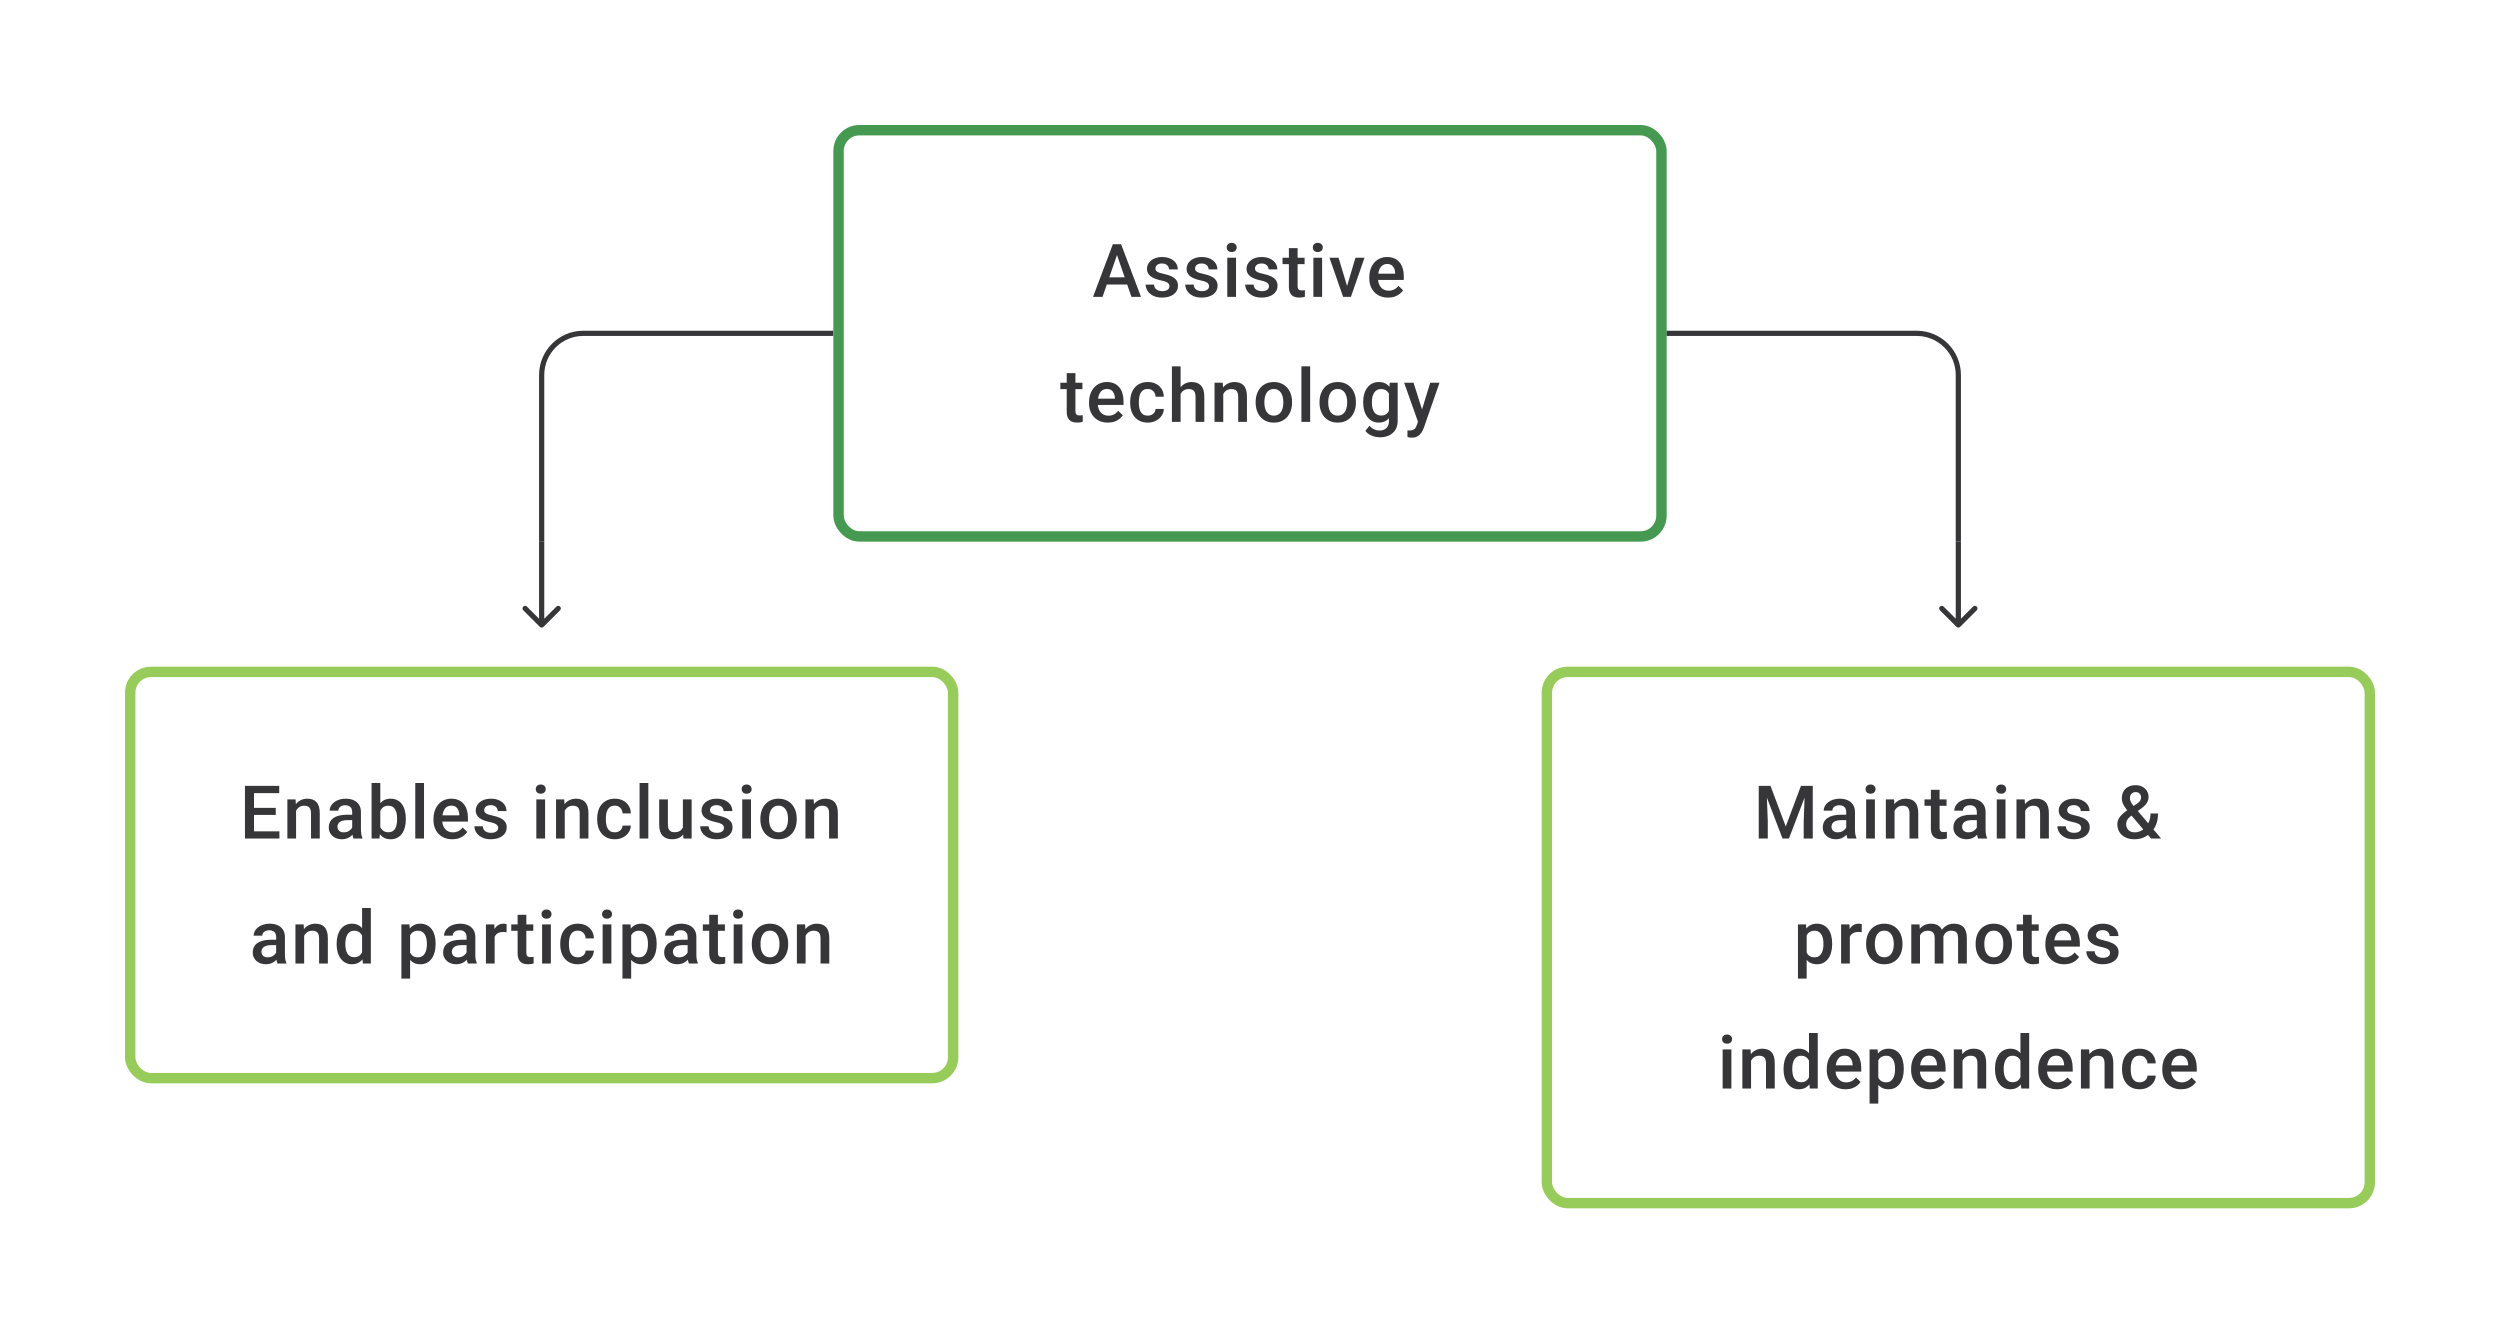 <svg width="480" height="256" viewBox="0 0 480 256" fill="none" xmlns="http://www.w3.org/2000/svg">
<path d="M160 64H112C107.582 64 104 67.582 104 72V104" stroke="#1E1E21" stroke-opacity="0.89"/>
<rect x="161" y="25" width="158" height="78" rx="4" stroke="#459951" stroke-width="2"/>
<path d="M214.71 48.237L211.69 57H209.864L213.669 46.891H214.835L214.71 48.237ZM217.237 57L214.21 48.237L214.078 46.891H215.252L219.07 57H217.237ZM217.092 53.251V54.632H211.592V53.251H217.092ZM224.535 54.966C224.535 54.799 224.493 54.648 224.41 54.514C224.326 54.375 224.167 54.25 223.931 54.139C223.699 54.028 223.357 53.926 222.903 53.834C222.505 53.746 222.139 53.642 221.806 53.521C221.477 53.396 221.195 53.246 220.959 53.07C220.723 52.894 220.54 52.686 220.41 52.445C220.281 52.205 220.216 51.927 220.216 51.612C220.216 51.306 220.283 51.017 220.417 50.744C220.551 50.471 220.744 50.23 220.994 50.022C221.243 49.814 221.547 49.649 221.903 49.529C222.264 49.409 222.667 49.348 223.111 49.348C223.741 49.348 224.28 49.455 224.729 49.668C225.183 49.876 225.53 50.161 225.771 50.522C226.011 50.878 226.132 51.281 226.132 51.73H224.458C224.458 51.531 224.407 51.346 224.306 51.175C224.208 50.999 224.06 50.857 223.861 50.751C223.662 50.64 223.412 50.584 223.111 50.584C222.824 50.584 222.586 50.631 222.396 50.723C222.211 50.811 222.072 50.927 221.979 51.07C221.892 51.214 221.848 51.371 221.848 51.542C221.848 51.667 221.871 51.781 221.917 51.883C221.968 51.98 222.051 52.07 222.167 52.154C222.283 52.232 222.44 52.306 222.639 52.376C222.843 52.445 223.097 52.512 223.403 52.577C223.977 52.697 224.47 52.852 224.882 53.042C225.298 53.227 225.618 53.468 225.84 53.764C226.062 54.056 226.173 54.426 226.173 54.875C226.173 55.209 226.102 55.514 225.958 55.792C225.819 56.065 225.615 56.303 225.347 56.507C225.079 56.706 224.757 56.861 224.382 56.972C224.012 57.083 223.595 57.139 223.132 57.139C222.452 57.139 221.875 57.019 221.403 56.778C220.931 56.532 220.572 56.22 220.327 55.84C220.086 55.456 219.966 55.058 219.966 54.646H221.584C221.602 54.956 221.688 55.204 221.841 55.389C221.998 55.57 222.192 55.702 222.424 55.785C222.66 55.864 222.903 55.903 223.153 55.903C223.454 55.903 223.706 55.864 223.91 55.785C224.113 55.702 224.268 55.59 224.375 55.452C224.481 55.308 224.535 55.146 224.535 54.966ZM232.137 54.966C232.137 54.799 232.096 54.648 232.012 54.514C231.929 54.375 231.769 54.25 231.533 54.139C231.302 54.028 230.959 53.926 230.506 53.834C230.108 53.746 229.742 53.642 229.409 53.521C229.08 53.396 228.798 53.246 228.562 53.07C228.325 52.894 228.143 52.686 228.013 52.445C227.883 52.205 227.819 51.927 227.819 51.612C227.819 51.306 227.886 51.017 228.02 50.744C228.154 50.471 228.346 50.23 228.596 50.022C228.846 49.814 229.149 49.649 229.506 49.529C229.867 49.409 230.27 49.348 230.714 49.348C231.343 49.348 231.883 49.455 232.332 49.668C232.785 49.876 233.133 50.161 233.373 50.522C233.614 50.878 233.734 51.281 233.734 51.73H232.061C232.061 51.531 232.01 51.346 231.908 51.175C231.811 50.999 231.663 50.857 231.464 50.751C231.265 50.64 231.015 50.584 230.714 50.584C230.427 50.584 230.189 50.631 229.999 50.723C229.814 50.811 229.675 50.927 229.582 51.07C229.494 51.214 229.45 51.371 229.45 51.542C229.45 51.667 229.473 51.781 229.52 51.883C229.571 51.98 229.654 52.07 229.77 52.154C229.885 52.232 230.043 52.306 230.242 52.376C230.445 52.445 230.7 52.512 231.006 52.577C231.58 52.697 232.073 52.852 232.485 53.042C232.901 53.227 233.221 53.468 233.443 53.764C233.665 54.056 233.776 54.426 233.776 54.875C233.776 55.209 233.704 55.514 233.561 55.792C233.422 56.065 233.218 56.303 232.95 56.507C232.681 56.706 232.36 56.861 231.985 56.972C231.614 57.083 231.198 57.139 230.735 57.139C230.054 57.139 229.478 57.019 229.006 56.778C228.534 56.532 228.175 56.22 227.93 55.84C227.689 55.456 227.569 55.058 227.569 54.646H229.186C229.205 54.956 229.291 55.204 229.443 55.389C229.601 55.57 229.795 55.702 230.027 55.785C230.263 55.864 230.506 55.903 230.756 55.903C231.056 55.903 231.309 55.864 231.512 55.785C231.716 55.702 231.871 55.59 231.978 55.452C232.084 55.308 232.137 55.146 232.137 54.966ZM237.317 49.487V57H235.637V49.487H237.317ZM235.525 47.515C235.525 47.261 235.609 47.05 235.775 46.883C235.947 46.712 236.183 46.627 236.484 46.627C236.78 46.627 237.014 46.712 237.185 46.883C237.356 47.05 237.442 47.261 237.442 47.515C237.442 47.765 237.356 47.974 237.185 48.14C237.014 48.307 236.78 48.39 236.484 48.39C236.183 48.39 235.947 48.307 235.775 48.14C235.609 47.974 235.525 47.765 235.525 47.515ZM243.649 54.966C243.649 54.799 243.607 54.648 243.524 54.514C243.441 54.375 243.281 54.25 243.045 54.139C242.813 54.028 242.471 53.926 242.017 53.834C241.619 53.746 241.253 53.642 240.92 53.521C240.591 53.396 240.309 53.246 240.073 53.07C239.837 52.894 239.654 52.686 239.525 52.445C239.395 52.205 239.33 51.927 239.33 51.612C239.33 51.306 239.397 51.017 239.531 50.744C239.666 50.471 239.858 50.23 240.108 50.022C240.358 49.814 240.661 49.649 241.017 49.529C241.378 49.409 241.781 49.348 242.225 49.348C242.855 49.348 243.394 49.455 243.843 49.668C244.297 49.876 244.644 50.161 244.885 50.522C245.125 50.878 245.246 51.281 245.246 51.73H243.572C243.572 51.531 243.522 51.346 243.42 51.175C243.323 50.999 243.174 50.857 242.975 50.751C242.776 50.64 242.526 50.584 242.225 50.584C241.938 50.584 241.7 50.631 241.51 50.723C241.325 50.811 241.186 50.927 241.094 51.07C241.006 51.214 240.962 51.371 240.962 51.542C240.962 51.667 240.985 51.781 241.031 51.883C241.082 51.98 241.165 52.07 241.281 52.154C241.397 52.232 241.554 52.306 241.753 52.376C241.957 52.445 242.212 52.512 242.517 52.577C243.091 52.697 243.584 52.852 243.996 53.042C244.413 53.227 244.732 53.468 244.954 53.764C245.176 54.056 245.288 54.426 245.288 54.875C245.288 55.209 245.216 55.514 245.072 55.792C244.933 56.065 244.73 56.303 244.461 56.507C244.193 56.706 243.871 56.861 243.496 56.972C243.126 57.083 242.709 57.139 242.246 57.139C241.566 57.139 240.99 57.019 240.517 56.778C240.045 56.532 239.687 56.22 239.441 55.84C239.2 55.456 239.08 55.058 239.08 54.646H240.698C240.716 54.956 240.802 55.204 240.955 55.389C241.112 55.57 241.307 55.702 241.538 55.785C241.774 55.864 242.017 55.903 242.267 55.903C242.568 55.903 242.82 55.864 243.024 55.785C243.228 55.702 243.383 55.59 243.489 55.452C243.596 55.308 243.649 55.146 243.649 54.966ZM250.481 49.487V50.709H246.245V49.487H250.481ZM247.467 47.647H249.141V54.924C249.141 55.155 249.173 55.334 249.238 55.459C249.307 55.579 249.402 55.66 249.523 55.702C249.643 55.743 249.784 55.764 249.946 55.764C250.062 55.764 250.173 55.757 250.28 55.743C250.386 55.729 250.472 55.715 250.536 55.702L250.543 56.979C250.404 57.021 250.242 57.058 250.057 57.09C249.877 57.123 249.668 57.139 249.432 57.139C249.048 57.139 248.708 57.072 248.412 56.938C248.115 56.799 247.884 56.574 247.717 56.264C247.551 55.954 247.467 55.542 247.467 55.028V47.647ZM253.848 49.487V57H252.168V49.487H253.848ZM252.057 47.515C252.057 47.261 252.14 47.05 252.307 46.883C252.478 46.712 252.714 46.627 253.015 46.627C253.311 46.627 253.545 46.712 253.716 46.883C253.887 47.05 253.973 47.261 253.973 47.515C253.973 47.765 253.887 47.974 253.716 48.14C253.545 48.307 253.311 48.39 253.015 48.39C252.714 48.39 252.478 48.307 252.307 48.14C252.14 47.974 252.057 47.765 252.057 47.515ZM258.41 55.674L260.25 49.487H261.985L259.375 57H258.292L258.41 55.674ZM257 49.487L258.875 55.702L258.965 57H257.882L255.257 49.487H257ZM266.519 57.139C265.964 57.139 265.461 57.049 265.012 56.868C264.568 56.683 264.189 56.426 263.874 56.097C263.564 55.769 263.325 55.382 263.159 54.938C262.992 54.493 262.909 54.014 262.909 53.501V53.223C262.909 52.635 262.994 52.103 263.166 51.626C263.337 51.149 263.575 50.742 263.881 50.404C264.186 50.061 264.547 49.8 264.964 49.619C265.38 49.439 265.832 49.348 266.318 49.348C266.855 49.348 267.325 49.439 267.727 49.619C268.13 49.8 268.463 50.054 268.727 50.383C268.996 50.707 269.195 51.093 269.324 51.542C269.459 51.992 269.526 52.487 269.526 53.028V53.744H263.721V52.542H267.873V52.41C267.864 52.11 267.804 51.827 267.693 51.563C267.586 51.3 267.422 51.087 267.2 50.925C266.977 50.763 266.681 50.681 266.311 50.681C266.033 50.681 265.786 50.742 265.568 50.862C265.355 50.978 265.177 51.147 265.033 51.369C264.89 51.591 264.779 51.86 264.7 52.174C264.626 52.484 264.589 52.834 264.589 53.223V53.501C264.589 53.829 264.633 54.135 264.721 54.417C264.813 54.695 264.948 54.938 265.124 55.146C265.299 55.354 265.512 55.519 265.762 55.639C266.012 55.755 266.297 55.813 266.616 55.813C267.019 55.813 267.378 55.732 267.693 55.57C268.007 55.408 268.28 55.178 268.512 54.882L269.394 55.736C269.232 55.972 269.021 56.199 268.762 56.417C268.503 56.63 268.186 56.803 267.811 56.938C267.44 57.072 267.01 57.139 266.519 57.139ZM207.822 73.487V74.709H203.587V73.487H207.822ZM204.809 71.647H206.482V78.924C206.482 79.155 206.515 79.334 206.579 79.459C206.649 79.579 206.744 79.66 206.864 79.702C206.984 79.743 207.126 79.764 207.288 79.764C207.403 79.764 207.514 79.757 207.621 79.743C207.727 79.729 207.813 79.716 207.878 79.702L207.885 80.979C207.746 81.021 207.584 81.058 207.399 81.09C207.218 81.123 207.01 81.139 206.774 81.139C206.39 81.139 206.049 81.072 205.753 80.938C205.457 80.799 205.225 80.574 205.059 80.264C204.892 79.954 204.809 79.542 204.809 79.028V71.647ZM212.71 81.139C212.155 81.139 211.652 81.049 211.203 80.868C210.759 80.683 210.379 80.426 210.065 80.097C209.755 79.769 209.516 79.382 209.35 78.938C209.183 78.493 209.1 78.014 209.1 77.501V77.223C209.1 76.635 209.185 76.103 209.356 75.626C209.528 75.149 209.766 74.742 210.072 74.404C210.377 74.061 210.738 73.8 211.155 73.619C211.571 73.439 212.023 73.348 212.509 73.348C213.046 73.348 213.516 73.439 213.918 73.619C214.321 73.8 214.654 74.054 214.918 74.383C215.187 74.707 215.386 75.094 215.515 75.543C215.649 75.992 215.717 76.487 215.717 77.028V77.744H209.912V76.542H214.064V76.41C214.055 76.11 213.995 75.827 213.884 75.563C213.777 75.299 213.613 75.087 213.391 74.925C213.168 74.763 212.872 74.681 212.502 74.681C212.224 74.681 211.976 74.742 211.759 74.862C211.546 74.978 211.368 75.147 211.224 75.369C211.081 75.591 210.97 75.86 210.891 76.174C210.817 76.484 210.78 76.834 210.78 77.223V77.501C210.78 77.829 210.824 78.135 210.912 78.417C211.004 78.695 211.139 78.938 211.314 79.146C211.49 79.354 211.703 79.519 211.953 79.639C212.203 79.755 212.488 79.813 212.807 79.813C213.21 79.813 213.569 79.732 213.884 79.57C214.198 79.408 214.471 79.178 214.703 78.882L215.585 79.736C215.423 79.972 215.212 80.199 214.953 80.417C214.694 80.63 214.377 80.803 214.002 80.938C213.631 81.072 213.201 81.139 212.71 81.139ZM220.375 79.806C220.648 79.806 220.894 79.752 221.111 79.646C221.333 79.535 221.512 79.382 221.646 79.188C221.785 78.993 221.861 78.769 221.875 78.514H223.451C223.442 79 223.298 79.442 223.021 79.841C222.743 80.239 222.375 80.556 221.917 80.792C221.458 81.023 220.952 81.139 220.396 81.139C219.822 81.139 219.322 81.042 218.896 80.847C218.47 80.648 218.116 80.375 217.834 80.028C217.552 79.681 217.339 79.28 217.195 78.827C217.056 78.373 216.987 77.887 216.987 77.369V77.126C216.987 76.607 217.056 76.121 217.195 75.668C217.339 75.209 217.552 74.806 217.834 74.459C218.116 74.112 218.47 73.841 218.896 73.647C219.322 73.448 219.82 73.348 220.389 73.348C220.991 73.348 221.519 73.469 221.972 73.71C222.426 73.945 222.782 74.276 223.042 74.702C223.305 75.124 223.442 75.614 223.451 76.174H221.875C221.861 75.897 221.792 75.647 221.667 75.424C221.546 75.198 221.375 75.017 221.153 74.883C220.935 74.749 220.674 74.681 220.368 74.681C220.03 74.681 219.75 74.751 219.528 74.89C219.306 75.024 219.132 75.209 219.007 75.445C218.882 75.677 218.792 75.938 218.737 76.23C218.686 76.517 218.66 76.816 218.66 77.126V77.369C218.66 77.679 218.686 77.98 218.737 78.271C218.788 78.563 218.876 78.824 219.001 79.056C219.13 79.283 219.306 79.466 219.528 79.604C219.75 79.739 220.033 79.806 220.375 79.806ZM226.673 70.335V81H225.006V70.335H226.673ZM226.381 76.966L225.839 76.959C225.844 76.441 225.916 75.961 226.055 75.522C226.198 75.082 226.397 74.7 226.652 74.376C226.911 74.047 227.221 73.795 227.582 73.619C227.943 73.439 228.344 73.348 228.783 73.348C229.154 73.348 229.487 73.399 229.783 73.501C230.084 73.603 230.343 73.767 230.561 73.994C230.778 74.216 230.943 74.508 231.054 74.869C231.17 75.225 231.227 75.661 231.227 76.174V81H229.547V76.16C229.547 75.799 229.494 75.512 229.387 75.299C229.286 75.087 229.135 74.934 228.936 74.841C228.737 74.744 228.494 74.695 228.207 74.695C227.906 74.695 227.64 74.756 227.409 74.876C227.182 74.996 226.992 75.161 226.839 75.369C226.687 75.577 226.571 75.818 226.492 76.091C226.418 76.364 226.381 76.656 226.381 76.966ZM234.866 75.091V81H233.192V73.487H234.768L234.866 75.091ZM234.567 76.966L234.025 76.959C234.03 76.427 234.104 75.938 234.248 75.494C234.396 75.049 234.599 74.668 234.859 74.348C235.122 74.029 235.437 73.784 235.803 73.612C236.169 73.436 236.576 73.348 237.025 73.348C237.386 73.348 237.712 73.399 238.004 73.501C238.3 73.598 238.552 73.758 238.761 73.98C238.974 74.203 239.136 74.492 239.247 74.848C239.358 75.2 239.413 75.633 239.413 76.147V81H237.733V76.14C237.733 75.779 237.68 75.494 237.573 75.286C237.472 75.073 237.321 74.922 237.122 74.834C236.928 74.742 236.685 74.695 236.393 74.695C236.106 74.695 235.849 74.756 235.622 74.876C235.396 74.996 235.203 75.161 235.046 75.369C234.893 75.577 234.775 75.818 234.692 76.091C234.609 76.364 234.567 76.656 234.567 76.966ZM241.087 77.327V77.167C241.087 76.626 241.165 76.123 241.323 75.661C241.48 75.193 241.707 74.788 242.003 74.445C242.304 74.098 242.67 73.83 243.1 73.64C243.535 73.446 244.026 73.348 244.572 73.348C245.123 73.348 245.614 73.446 246.044 73.64C246.479 73.83 246.847 74.098 247.148 74.445C247.449 74.788 247.678 75.193 247.835 75.661C247.993 76.123 248.072 76.626 248.072 77.167V77.327C248.072 77.868 247.993 78.371 247.835 78.834C247.678 79.297 247.449 79.702 247.148 80.049C246.847 80.391 246.481 80.66 246.051 80.854C245.621 81.044 245.132 81.139 244.586 81.139C244.035 81.139 243.542 81.044 243.107 80.854C242.677 80.66 242.311 80.391 242.01 80.049C241.709 79.702 241.48 79.297 241.323 78.834C241.165 78.371 241.087 77.868 241.087 77.327ZM242.76 77.167V77.327C242.76 77.665 242.795 77.984 242.864 78.285C242.933 78.586 243.042 78.85 243.19 79.077C243.338 79.303 243.528 79.482 243.76 79.611C243.991 79.741 244.267 79.806 244.586 79.806C244.896 79.806 245.165 79.741 245.391 79.611C245.623 79.482 245.813 79.303 245.961 79.077C246.109 78.85 246.218 78.586 246.287 78.285C246.361 77.984 246.398 77.665 246.398 77.327V77.167C246.398 76.834 246.361 76.519 246.287 76.223C246.218 75.922 246.107 75.656 245.954 75.424C245.806 75.193 245.616 75.013 245.384 74.883C245.158 74.749 244.887 74.681 244.572 74.681C244.257 74.681 243.984 74.749 243.753 74.883C243.526 75.013 243.338 75.193 243.19 75.424C243.042 75.656 242.933 75.922 242.864 76.223C242.795 76.519 242.76 76.834 242.76 77.167ZM251.55 70.335V81H249.87V70.335H251.55ZM253.348 77.327V77.167C253.348 76.626 253.427 76.123 253.584 75.661C253.741 75.193 253.968 74.788 254.264 74.445C254.565 74.098 254.931 73.83 255.361 73.64C255.797 73.446 256.287 73.348 256.833 73.348C257.384 73.348 257.875 73.446 258.305 73.64C258.741 73.83 259.109 74.098 259.409 74.445C259.71 74.788 259.939 75.193 260.097 75.661C260.254 76.123 260.333 76.626 260.333 77.167V77.327C260.333 77.868 260.254 78.371 260.097 78.834C259.939 79.297 259.71 79.702 259.409 80.049C259.109 80.391 258.743 80.66 258.312 80.854C257.882 81.044 257.394 81.139 256.847 81.139C256.297 81.139 255.804 81.044 255.368 80.854C254.938 80.66 254.572 80.391 254.271 80.049C253.971 79.702 253.741 79.297 253.584 78.834C253.427 78.371 253.348 77.868 253.348 77.327ZM255.021 77.167V77.327C255.021 77.665 255.056 77.984 255.125 78.285C255.195 78.586 255.304 78.85 255.452 79.077C255.6 79.303 255.79 79.482 256.021 79.611C256.253 79.741 256.528 79.806 256.847 79.806C257.158 79.806 257.426 79.741 257.653 79.611C257.884 79.482 258.074 79.303 258.222 79.077C258.37 78.85 258.479 78.586 258.548 78.285C258.623 77.984 258.66 77.665 258.66 77.327V77.167C258.66 76.834 258.623 76.519 258.548 76.223C258.479 75.922 258.368 75.656 258.215 75.424C258.067 75.193 257.877 75.013 257.646 74.883C257.419 74.749 257.148 74.681 256.833 74.681C256.519 74.681 256.246 74.749 256.014 74.883C255.787 75.013 255.6 75.193 255.452 75.424C255.304 75.656 255.195 75.922 255.125 76.223C255.056 76.519 255.021 76.834 255.021 77.167ZM266.832 73.487H268.352V80.792C268.352 81.468 268.209 82.041 267.922 82.514C267.635 82.986 267.234 83.344 266.721 83.59C266.207 83.84 265.612 83.965 264.936 83.965C264.649 83.965 264.33 83.923 263.978 83.84C263.631 83.757 263.293 83.622 262.964 83.437C262.64 83.257 262.369 83.018 262.152 82.722L262.936 81.736C263.205 82.055 263.501 82.289 263.825 82.437C264.149 82.585 264.489 82.659 264.846 82.659C265.23 82.659 265.556 82.588 265.825 82.444C266.098 82.305 266.309 82.099 266.457 81.826C266.605 81.553 266.679 81.22 266.679 80.826V75.188L266.832 73.487ZM261.728 77.327V77.181C261.728 76.612 261.798 76.093 261.937 75.626C262.075 75.154 262.274 74.749 262.534 74.411C262.793 74.068 263.108 73.807 263.478 73.626C263.848 73.441 264.267 73.348 264.735 73.348C265.221 73.348 265.635 73.436 265.978 73.612C266.325 73.788 266.614 74.04 266.846 74.369C267.077 74.693 267.258 75.082 267.387 75.536C267.521 75.985 267.621 76.484 267.686 77.035V77.501C267.626 78.037 267.524 78.528 267.38 78.972C267.237 79.417 267.047 79.801 266.811 80.125C266.575 80.449 266.283 80.699 265.936 80.875C265.593 81.051 265.188 81.139 264.721 81.139C264.263 81.139 263.848 81.044 263.478 80.854C263.112 80.664 262.798 80.398 262.534 80.056C262.274 79.713 262.075 79.31 261.937 78.848C261.798 78.38 261.728 77.873 261.728 77.327ZM263.402 77.181V77.327C263.402 77.669 263.434 77.989 263.499 78.285C263.568 78.581 263.672 78.843 263.811 79.07C263.955 79.292 264.135 79.468 264.353 79.597C264.575 79.722 264.837 79.785 265.137 79.785C265.531 79.785 265.853 79.702 266.103 79.535C266.357 79.368 266.552 79.144 266.686 78.861C266.825 78.575 266.922 78.255 266.977 77.903V76.647C266.95 76.373 266.892 76.119 266.804 75.883C266.721 75.647 266.607 75.441 266.464 75.265C266.32 75.084 266.14 74.945 265.922 74.848C265.705 74.746 265.448 74.695 265.151 74.695C264.85 74.695 264.589 74.76 264.367 74.89C264.145 75.019 263.962 75.198 263.818 75.424C263.679 75.651 263.575 75.915 263.506 76.216C263.436 76.517 263.402 76.839 263.402 77.181ZM272.553 80.181L274.594 73.487H276.385L273.372 82.146C273.303 82.331 273.212 82.532 273.101 82.75C272.99 82.967 272.844 83.173 272.664 83.368C272.488 83.567 272.268 83.726 272.004 83.847C271.74 83.972 271.421 84.034 271.046 84.034C270.898 84.034 270.754 84.02 270.615 83.993C270.481 83.969 270.354 83.944 270.234 83.916L270.227 82.639C270.273 82.643 270.329 82.648 270.393 82.653C270.463 82.657 270.518 82.659 270.56 82.659C270.838 82.659 271.069 82.625 271.254 82.555C271.439 82.49 271.59 82.384 271.706 82.236C271.826 82.088 271.928 81.889 272.011 81.639L272.553 80.181ZM271.4 73.487L273.185 79.111L273.483 80.875L272.324 81.174L269.595 73.487H271.4Z" fill="#1E1E21" fill-opacity="0.89"/>
<path d="M320 64H368C372.418 64 376 67.582 376 72V104" stroke="#1E1E21" stroke-opacity="0.89"/>
<path d="M103.646 120.354C103.842 120.549 104.158 120.549 104.354 120.354L107.536 117.172C107.731 116.976 107.731 116.66 107.536 116.464C107.34 116.269 107.024 116.269 106.828 116.464L104 119.293L101.172 116.464C100.976 116.269 100.66 116.269 100.464 116.464C100.269 116.66 100.269 116.976 100.464 117.172L103.646 120.354ZM103.5 104V120H104.5V104H103.5Z" fill="#1E1E21" fill-opacity="0.89"/>
<path d="M375.646 120.354C375.842 120.549 376.158 120.549 376.354 120.354L379.536 117.172C379.731 116.976 379.731 116.66 379.536 116.464C379.34 116.269 379.024 116.269 378.828 116.464L376 119.293L373.172 116.464C372.976 116.269 372.66 116.269 372.464 116.464C372.269 116.66 372.269 116.976 372.464 117.172L375.646 120.354ZM375.5 104V120H376.5V104H375.5Z" fill="#1E1E21" fill-opacity="0.89"/>
<rect x="25" y="129" width="158" height="78" rx="4" stroke="#97CC5B" stroke-width="2"/>
<path d="M53.646 159.618V161H48.278V159.618H53.646ZM48.771 150.89V161H47.029V150.89H48.771ZM52.944 155.112V156.473H48.278V155.112H52.944ZM53.611 150.89V152.279H48.278V150.89H53.611ZM56.846 155.091V161H55.173V153.487H56.749L56.846 155.091ZM56.548 156.966L56.006 156.959C56.011 156.427 56.085 155.938 56.228 155.494C56.376 155.05 56.58 154.668 56.839 154.348C57.103 154.029 57.418 153.784 57.784 153.612C58.149 153.436 58.557 153.348 59.006 153.348C59.367 153.348 59.693 153.399 59.985 153.501C60.281 153.598 60.533 153.758 60.742 153.98C60.954 154.202 61.116 154.492 61.227 154.848C61.339 155.2 61.394 155.633 61.394 156.147V161H59.714V156.14C59.714 155.779 59.661 155.494 59.554 155.286C59.452 155.073 59.302 154.922 59.103 154.834C58.908 154.742 58.665 154.695 58.374 154.695C58.087 154.695 57.83 154.756 57.603 154.876C57.376 154.996 57.184 155.161 57.027 155.369C56.874 155.577 56.756 155.818 56.673 156.091C56.589 156.364 56.548 156.656 56.548 156.966ZM67.622 159.493V155.911C67.622 155.642 67.573 155.411 67.476 155.216C67.379 155.022 67.231 154.871 67.032 154.765C66.838 154.658 66.592 154.605 66.296 154.605C66.023 154.605 65.787 154.651 65.588 154.744C65.389 154.837 65.234 154.962 65.123 155.119C65.011 155.276 64.956 155.455 64.956 155.654H63.289C63.289 155.357 63.361 155.07 63.505 154.793C63.648 154.515 63.856 154.267 64.13 154.05C64.403 153.832 64.729 153.661 65.109 153.536C65.488 153.411 65.914 153.348 66.386 153.348C66.951 153.348 67.451 153.443 67.886 153.633C68.326 153.823 68.671 154.11 68.921 154.494C69.175 154.874 69.302 155.35 69.302 155.924V159.264C69.302 159.607 69.326 159.915 69.372 160.188C69.423 160.456 69.495 160.69 69.587 160.889V161H67.872C67.793 160.819 67.731 160.59 67.685 160.313C67.643 160.03 67.622 159.757 67.622 159.493ZM67.865 156.431L67.879 157.466H66.678C66.368 157.466 66.094 157.496 65.859 157.556C65.622 157.612 65.426 157.695 65.268 157.806C65.111 157.917 64.993 158.051 64.914 158.209C64.835 158.366 64.796 158.544 64.796 158.743C64.796 158.942 64.842 159.125 64.935 159.292C65.028 159.454 65.162 159.581 65.338 159.674C65.518 159.766 65.736 159.813 65.99 159.813C66.333 159.813 66.632 159.743 66.886 159.604C67.145 159.461 67.349 159.287 67.497 159.084C67.645 158.875 67.724 158.679 67.733 158.493L68.275 159.236C68.219 159.426 68.124 159.63 67.99 159.847C67.856 160.065 67.68 160.273 67.462 160.472C67.249 160.667 66.993 160.826 66.692 160.951C66.395 161.076 66.053 161.139 65.664 161.139C65.173 161.139 64.736 161.042 64.352 160.847C63.968 160.648 63.667 160.382 63.449 160.049C63.232 159.711 63.123 159.329 63.123 158.903C63.123 158.505 63.197 158.153 63.345 157.848C63.498 157.538 63.72 157.278 64.011 157.07C64.308 156.862 64.669 156.704 65.095 156.598C65.521 156.487 66.007 156.431 66.553 156.431H67.865ZM71.343 150.335H73.017V159.396L72.857 161H71.343V150.335ZM77.919 157.174V157.32C77.919 157.875 77.856 158.387 77.731 158.855C77.611 159.317 77.426 159.72 77.176 160.063C76.93 160.405 76.625 160.671 76.259 160.861C75.898 161.046 75.479 161.139 75.003 161.139C74.535 161.139 74.128 161.051 73.781 160.875C73.433 160.699 73.142 160.449 72.906 160.125C72.674 159.801 72.487 159.415 72.343 158.966C72.2 158.517 72.098 158.021 72.038 157.48V157.015C72.098 156.468 72.2 155.973 72.343 155.529C72.487 155.08 72.674 154.693 72.906 154.369C73.142 154.04 73.431 153.788 73.774 153.612C74.121 153.436 74.526 153.348 74.989 153.348C75.47 153.348 75.894 153.441 76.259 153.626C76.63 153.811 76.938 154.075 77.183 154.418C77.428 154.756 77.611 155.158 77.731 155.626C77.856 156.093 77.919 156.609 77.919 157.174ZM76.245 157.32V157.174C76.245 156.836 76.218 156.519 76.162 156.223C76.107 155.922 76.014 155.658 75.884 155.431C75.759 155.205 75.588 155.026 75.371 154.897C75.158 154.763 74.891 154.695 74.572 154.695C74.276 154.695 74.021 154.746 73.808 154.848C73.595 154.95 73.417 155.089 73.274 155.265C73.13 155.441 73.017 155.644 72.933 155.876C72.855 156.107 72.802 156.357 72.774 156.626V157.882C72.815 158.23 72.903 158.549 73.038 158.841C73.177 159.128 73.371 159.359 73.621 159.535C73.871 159.706 74.192 159.792 74.586 159.792C74.896 159.792 75.158 159.729 75.371 159.604C75.584 159.479 75.752 159.306 75.877 159.084C76.007 158.857 76.1 158.593 76.155 158.292C76.215 157.991 76.245 157.667 76.245 157.32ZM81.411 150.335V161H79.731V150.335H81.411ZM86.841 161.139C86.285 161.139 85.783 161.049 85.334 160.868C84.889 160.683 84.51 160.426 84.195 160.097C83.885 159.769 83.647 159.382 83.48 158.938C83.313 158.493 83.23 158.014 83.23 157.501V157.223C83.23 156.635 83.316 156.103 83.487 155.626C83.658 155.149 83.897 154.742 84.202 154.404C84.507 154.061 84.868 153.8 85.285 153.619C85.702 153.439 86.153 153.348 86.639 153.348C87.176 153.348 87.646 153.439 88.049 153.619C88.451 153.8 88.785 154.054 89.048 154.383C89.317 154.707 89.516 155.094 89.646 155.543C89.78 155.992 89.847 156.487 89.847 157.028V157.744H84.042V156.542H88.194V156.41C88.185 156.11 88.125 155.827 88.014 155.563C87.907 155.3 87.743 155.087 87.521 154.925C87.299 154.763 87.002 154.682 86.632 154.682C86.354 154.682 86.107 154.742 85.889 154.862C85.676 154.978 85.498 155.147 85.355 155.369C85.211 155.591 85.1 155.86 85.021 156.174C84.947 156.485 84.91 156.834 84.91 157.223V157.501C84.91 157.829 84.954 158.135 85.042 158.417C85.135 158.695 85.269 158.938 85.445 159.146C85.621 159.354 85.834 159.519 86.084 159.639C86.334 159.755 86.618 159.813 86.938 159.813C87.34 159.813 87.699 159.732 88.014 159.57C88.329 159.408 88.602 159.179 88.833 158.882L89.715 159.736C89.553 159.972 89.342 160.199 89.083 160.417C88.824 160.63 88.507 160.803 88.132 160.938C87.762 161.072 87.331 161.139 86.841 161.139ZM95.651 158.966C95.651 158.799 95.61 158.649 95.526 158.514C95.443 158.375 95.283 158.25 95.047 158.139C94.816 158.028 94.473 157.926 94.02 157.834C93.621 157.746 93.256 157.642 92.923 157.521C92.594 157.396 92.312 157.246 92.076 157.07C91.839 156.894 91.657 156.686 91.527 156.445C91.397 156.204 91.332 155.927 91.332 155.612C91.332 155.306 91.4 155.017 91.534 154.744C91.668 154.471 91.86 154.23 92.11 154.022C92.36 153.814 92.663 153.649 93.02 153.529C93.381 153.409 93.784 153.348 94.228 153.348C94.857 153.348 95.397 153.455 95.846 153.668C96.299 153.876 96.647 154.161 96.887 154.522C97.128 154.878 97.248 155.281 97.248 155.73H95.575C95.575 155.531 95.524 155.346 95.422 155.175C95.325 154.999 95.177 154.857 94.978 154.751C94.779 154.64 94.529 154.584 94.228 154.584C93.941 154.584 93.703 154.631 93.513 154.723C93.328 154.811 93.189 154.927 93.096 155.07C93.008 155.214 92.964 155.371 92.964 155.543C92.964 155.667 92.987 155.781 93.034 155.883C93.085 155.98 93.168 156.07 93.284 156.154C93.399 156.232 93.557 156.306 93.756 156.376C93.959 156.445 94.214 156.512 94.519 156.577C95.094 156.697 95.587 156.852 95.999 157.042C96.415 157.227 96.734 157.468 96.957 157.764C97.179 158.056 97.29 158.426 97.29 158.875C97.29 159.209 97.218 159.514 97.075 159.792C96.936 160.065 96.732 160.303 96.464 160.507C96.195 160.706 95.874 160.861 95.499 160.972C95.128 161.083 94.712 161.139 94.249 161.139C93.568 161.139 92.992 161.019 92.52 160.778C92.048 160.532 91.689 160.22 91.444 159.84C91.203 159.456 91.083 159.058 91.083 158.646H92.7C92.719 158.956 92.805 159.204 92.957 159.389C93.115 159.57 93.309 159.702 93.54 159.785C93.777 159.864 94.02 159.903 94.27 159.903C94.57 159.903 94.823 159.864 95.026 159.785C95.23 159.702 95.385 159.59 95.492 159.452C95.598 159.308 95.651 159.146 95.651 158.966ZM104.656 153.487V161H102.976V153.487H104.656ZM102.865 151.515C102.865 151.261 102.948 151.05 103.115 150.884C103.286 150.712 103.522 150.627 103.823 150.627C104.119 150.627 104.353 150.712 104.524 150.884C104.696 151.05 104.781 151.261 104.781 151.515C104.781 151.765 104.696 151.974 104.524 152.14C104.353 152.307 104.119 152.39 103.823 152.39C103.522 152.39 103.286 152.307 103.115 152.14C102.948 151.974 102.865 151.765 102.865 151.515ZM108.433 155.091V161H106.76V153.487H108.336L108.433 155.091ZM108.135 156.966L107.593 156.959C107.598 156.427 107.672 155.938 107.815 155.494C107.963 155.05 108.167 154.668 108.426 154.348C108.69 154.029 109.005 153.784 109.371 153.612C109.736 153.436 110.144 153.348 110.593 153.348C110.954 153.348 111.28 153.399 111.572 153.501C111.868 153.598 112.12 153.758 112.328 153.98C112.541 154.202 112.703 154.492 112.814 154.848C112.926 155.2 112.981 155.633 112.981 156.147V161H111.301V156.14C111.301 155.779 111.248 155.494 111.141 155.286C111.039 155.073 110.889 154.922 110.69 154.834C110.495 154.742 110.252 154.695 109.961 154.695C109.674 154.695 109.417 154.756 109.19 154.876C108.963 154.996 108.771 155.161 108.614 155.369C108.461 155.577 108.343 155.818 108.26 156.091C108.176 156.364 108.135 156.656 108.135 156.966ZM118.043 159.806C118.316 159.806 118.561 159.753 118.779 159.646C119.001 159.535 119.179 159.382 119.313 159.188C119.452 158.993 119.528 158.769 119.542 158.514H121.118C121.109 159 120.966 159.442 120.688 159.84C120.41 160.239 120.042 160.556 119.584 160.792C119.126 161.023 118.619 161.139 118.063 161.139C117.489 161.139 116.989 161.042 116.564 160.847C116.138 160.648 115.784 160.375 115.501 160.028C115.219 159.681 115.006 159.28 114.862 158.827C114.724 158.373 114.654 157.887 114.654 157.369V157.126C114.654 156.607 114.724 156.121 114.862 155.667C115.006 155.209 115.219 154.807 115.501 154.459C115.784 154.112 116.138 153.841 116.564 153.647C116.989 153.448 117.487 153.348 118.056 153.348C118.658 153.348 119.186 153.469 119.64 153.709C120.093 153.946 120.45 154.277 120.709 154.702C120.973 155.124 121.109 155.614 121.118 156.174H119.542C119.528 155.897 119.459 155.647 119.334 155.424C119.214 155.198 119.042 155.017 118.82 154.883C118.603 154.749 118.341 154.682 118.036 154.682C117.698 154.682 117.418 154.751 117.195 154.89C116.973 155.024 116.8 155.209 116.675 155.445C116.55 155.677 116.459 155.938 116.404 156.23C116.353 156.517 116.328 156.815 116.328 157.126V157.369C116.328 157.679 116.353 157.98 116.404 158.271C116.455 158.563 116.543 158.824 116.668 159.056C116.797 159.283 116.973 159.466 117.195 159.604C117.418 159.739 117.7 159.806 118.043 159.806ZM124.479 150.335V161H122.798V150.335H124.479ZM131.116 159.229V153.487H132.797V161H131.214L131.116 159.229ZM131.352 157.667L131.915 157.653C131.915 158.158 131.859 158.623 131.748 159.049C131.637 159.47 131.466 159.838 131.234 160.153C131.003 160.463 130.707 160.706 130.346 160.882C129.985 161.053 129.552 161.139 129.047 161.139C128.682 161.139 128.346 161.086 128.04 160.979C127.735 160.873 127.471 160.708 127.249 160.486C127.031 160.264 126.862 159.975 126.742 159.618C126.622 159.262 126.561 158.836 126.561 158.341V153.487H128.235V158.355C128.235 158.628 128.267 158.857 128.332 159.042C128.397 159.222 128.485 159.368 128.596 159.479C128.707 159.59 128.837 159.669 128.985 159.715C129.133 159.762 129.29 159.785 129.457 159.785C129.934 159.785 130.309 159.692 130.582 159.507C130.859 159.317 131.056 159.063 131.172 158.743C131.292 158.424 131.352 158.065 131.352 157.667ZM139.011 158.966C139.011 158.799 138.969 158.649 138.886 158.514C138.802 158.375 138.643 158.25 138.407 158.139C138.175 158.028 137.833 157.926 137.379 157.834C136.981 157.746 136.615 157.642 136.282 157.521C135.953 157.396 135.671 157.246 135.435 157.07C135.199 156.894 135.016 156.686 134.886 156.445C134.757 156.204 134.692 155.927 134.692 155.612C134.692 155.306 134.759 155.017 134.893 154.744C135.027 154.471 135.22 154.23 135.47 154.022C135.719 153.814 136.023 153.649 136.379 153.529C136.74 153.409 137.143 153.348 137.587 153.348C138.217 153.348 138.756 153.455 139.205 153.668C139.659 153.876 140.006 154.161 140.247 154.522C140.487 154.878 140.608 155.281 140.608 155.73H138.934C138.934 155.531 138.883 155.346 138.782 155.175C138.684 154.999 138.536 154.857 138.337 154.751C138.138 154.64 137.888 154.584 137.587 154.584C137.3 154.584 137.062 154.631 136.872 154.723C136.687 154.811 136.548 154.927 136.455 155.07C136.368 155.214 136.324 155.371 136.324 155.543C136.324 155.667 136.347 155.781 136.393 155.883C136.444 155.98 136.527 156.07 136.643 156.154C136.759 156.232 136.916 156.306 137.115 156.376C137.319 156.445 137.573 156.512 137.879 156.577C138.453 156.697 138.946 156.852 139.358 157.042C139.774 157.227 140.094 157.468 140.316 157.764C140.538 158.056 140.649 158.426 140.649 158.875C140.649 159.209 140.578 159.514 140.434 159.792C140.295 160.065 140.091 160.303 139.823 160.507C139.555 160.706 139.233 160.861 138.858 160.972C138.488 161.083 138.071 161.139 137.608 161.139C136.928 161.139 136.351 161.019 135.879 160.778C135.407 160.532 135.048 160.22 134.803 159.84C134.562 159.456 134.442 159.058 134.442 158.646H136.06C136.078 158.956 136.164 159.204 136.317 159.389C136.474 159.57 136.668 159.702 136.9 159.785C137.136 159.864 137.379 159.903 137.629 159.903C137.93 159.903 138.182 159.864 138.386 159.785C138.589 159.702 138.744 159.59 138.851 159.452C138.957 159.308 139.011 159.146 139.011 158.966ZM144.19 153.487V161H142.51V153.487H144.19ZM142.399 151.515C142.399 151.261 142.482 151.05 142.649 150.884C142.82 150.712 143.056 150.627 143.357 150.627C143.653 150.627 143.887 150.712 144.058 150.884C144.229 151.05 144.315 151.261 144.315 151.515C144.315 151.765 144.229 151.974 144.058 152.14C143.887 152.307 143.653 152.39 143.357 152.39C143.056 152.39 142.82 152.307 142.649 152.14C142.482 151.974 142.399 151.765 142.399 151.515ZM145.988 157.327V157.167C145.988 156.626 146.067 156.123 146.224 155.661C146.382 155.193 146.608 154.788 146.905 154.445C147.206 154.098 147.571 153.83 148.002 153.64C148.437 153.446 148.928 153.348 149.474 153.348C150.025 153.348 150.515 153.446 150.946 153.64C151.381 153.83 151.749 154.098 152.05 154.445C152.351 154.788 152.58 155.193 152.737 155.661C152.894 156.123 152.973 156.626 152.973 157.167V157.327C152.973 157.869 152.894 158.371 152.737 158.834C152.58 159.297 152.351 159.702 152.05 160.049C151.749 160.391 151.383 160.66 150.953 160.854C150.522 161.044 150.034 161.139 149.488 161.139C148.937 161.139 148.444 161.044 148.009 160.854C147.578 160.66 147.213 160.391 146.912 160.049C146.611 159.702 146.382 159.297 146.224 158.834C146.067 158.371 145.988 157.869 145.988 157.327ZM147.662 157.167V157.327C147.662 157.665 147.696 157.984 147.766 158.285C147.835 158.586 147.944 158.85 148.092 159.077C148.24 159.304 148.43 159.482 148.661 159.611C148.893 159.741 149.168 159.806 149.488 159.806C149.798 159.806 150.066 159.741 150.293 159.611C150.524 159.482 150.714 159.304 150.862 159.077C151.011 158.85 151.119 158.586 151.189 158.285C151.263 157.984 151.3 157.665 151.3 157.327V157.167C151.3 156.834 151.263 156.519 151.189 156.223C151.119 155.922 151.008 155.656 150.855 155.424C150.707 155.193 150.518 155.013 150.286 154.883C150.059 154.749 149.788 154.682 149.474 154.682C149.159 154.682 148.886 154.749 148.654 154.883C148.428 155.013 148.24 155.193 148.092 155.424C147.944 155.656 147.835 155.922 147.766 156.223C147.696 156.519 147.662 156.834 147.662 157.167ZM156.32 155.091V161H154.646V153.487H156.222L156.32 155.091ZM156.021 156.966L155.479 156.959C155.484 156.427 155.558 155.938 155.702 155.494C155.85 155.05 156.053 154.668 156.313 154.348C156.577 154.029 156.891 153.784 157.257 153.612C157.623 153.436 158.03 153.348 158.479 153.348C158.84 153.348 159.166 153.399 159.458 153.501C159.754 153.598 160.007 153.758 160.215 153.98C160.428 154.202 160.59 154.492 160.701 154.848C160.812 155.2 160.868 155.633 160.868 156.147V161H159.187V156.14C159.187 155.779 159.134 155.494 159.028 155.286C158.926 155.073 158.775 154.922 158.576 154.834C158.382 154.742 158.139 154.695 157.847 154.695C157.56 154.695 157.303 154.756 157.076 154.876C156.85 154.996 156.658 155.161 156.5 155.369C156.347 155.577 156.229 155.818 156.146 156.091C156.063 156.364 156.021 156.656 156.021 156.966ZM53.024 183.493V179.911C53.024 179.642 52.975 179.411 52.878 179.216C52.781 179.022 52.633 178.871 52.434 178.765C52.239 178.658 51.994 178.605 51.698 178.605C51.425 178.605 51.189 178.651 50.99 178.744C50.791 178.837 50.636 178.962 50.525 179.119C50.413 179.276 50.358 179.455 50.358 179.654H48.691C48.691 179.357 48.763 179.07 48.907 178.793C49.05 178.515 49.258 178.267 49.532 178.05C49.805 177.832 50.131 177.661 50.511 177.536C50.89 177.411 51.316 177.348 51.788 177.348C52.353 177.348 52.853 177.443 53.288 177.633C53.728 177.823 54.072 178.11 54.322 178.494C54.577 178.874 54.704 179.35 54.704 179.924V183.264C54.704 183.607 54.727 183.915 54.774 184.188C54.825 184.456 54.897 184.69 54.989 184.889V185H53.274C53.195 184.819 53.133 184.59 53.087 184.313C53.045 184.03 53.024 183.757 53.024 183.493ZM53.267 180.431L53.281 181.466H52.08C51.77 181.466 51.496 181.496 51.261 181.556C51.024 181.612 50.828 181.695 50.67 181.806C50.513 181.917 50.395 182.051 50.316 182.209C50.237 182.366 50.198 182.544 50.198 182.743C50.198 182.942 50.244 183.125 50.337 183.292C50.43 183.454 50.564 183.581 50.74 183.674C50.92 183.766 51.138 183.813 51.392 183.813C51.735 183.813 52.033 183.743 52.288 183.604C52.547 183.461 52.751 183.287 52.899 183.084C53.047 182.875 53.126 182.679 53.135 182.493L53.677 183.236C53.621 183.426 53.526 183.63 53.392 183.847C53.258 184.065 53.082 184.273 52.864 184.472C52.651 184.667 52.395 184.826 52.094 184.951C51.797 185.076 51.455 185.139 51.066 185.139C50.575 185.139 50.138 185.042 49.754 184.847C49.37 184.648 49.069 184.382 48.851 184.049C48.634 183.711 48.525 183.329 48.525 182.903C48.525 182.505 48.599 182.153 48.747 181.848C48.9 181.538 49.122 181.278 49.413 181.07C49.71 180.862 50.071 180.704 50.497 180.598C50.923 180.487 51.409 180.431 51.955 180.431H53.267ZM58.398 179.091V185H56.725V177.487H58.301L58.398 179.091ZM58.099 180.966L57.558 180.959C57.562 180.427 57.636 179.938 57.78 179.494C57.928 179.05 58.132 178.668 58.391 178.348C58.655 178.029 58.97 177.784 59.335 177.612C59.701 177.436 60.108 177.348 60.557 177.348C60.918 177.348 61.245 177.399 61.536 177.501C61.833 177.598 62.085 177.758 62.293 177.98C62.506 178.202 62.668 178.492 62.779 178.848C62.89 179.2 62.946 179.633 62.946 180.147V185H61.266V180.14C61.266 179.779 61.212 179.494 61.106 179.286C61.004 179.073 60.854 178.922 60.655 178.834C60.46 178.742 60.217 178.695 59.925 178.695C59.639 178.695 59.382 178.756 59.155 178.876C58.928 178.996 58.736 179.161 58.578 179.369C58.426 179.577 58.308 179.818 58.224 180.091C58.141 180.364 58.099 180.656 58.099 180.966ZM69.521 183.445V174.335H71.201V185H69.681L69.521 183.445ZM64.633 181.327V181.181C64.633 180.612 64.7 180.093 64.834 179.626C64.968 179.154 65.163 178.749 65.417 178.411C65.672 178.068 65.982 177.807 66.348 177.626C66.713 177.441 67.126 177.348 67.584 177.348C68.037 177.348 68.436 177.436 68.778 177.612C69.121 177.788 69.412 178.04 69.653 178.369C69.894 178.693 70.086 179.082 70.229 179.536C70.373 179.985 70.475 180.485 70.535 181.035V181.501C70.475 182.037 70.373 182.528 70.229 182.973C70.086 183.417 69.894 183.801 69.653 184.125C69.412 184.449 69.118 184.699 68.771 184.875C68.428 185.051 68.028 185.139 67.57 185.139C67.116 185.139 66.707 185.044 66.341 184.854C65.98 184.664 65.672 184.398 65.417 184.056C65.163 183.713 64.968 183.31 64.834 182.848C64.7 182.38 64.633 181.873 64.633 181.327ZM66.306 181.181V181.327C66.306 181.67 66.336 181.989 66.396 182.285C66.461 182.581 66.561 182.843 66.695 183.07C66.829 183.292 67.003 183.468 67.216 183.597C67.433 183.722 67.692 183.785 67.993 183.785C68.373 183.785 68.685 183.702 68.931 183.535C69.176 183.368 69.368 183.144 69.507 182.861C69.651 182.574 69.748 182.255 69.799 181.903V180.647C69.771 180.373 69.713 180.119 69.625 179.883C69.542 179.647 69.428 179.441 69.285 179.265C69.141 179.084 68.963 178.945 68.75 178.848C68.542 178.746 68.294 178.695 68.007 178.695C67.702 178.695 67.443 178.76 67.23 178.89C67.017 179.019 66.841 179.198 66.702 179.424C66.568 179.651 66.468 179.915 66.403 180.216C66.339 180.517 66.306 180.839 66.306 181.181ZM78.741 178.932V187.888H77.068V177.487H78.609L78.741 178.932ZM83.636 181.174V181.32C83.636 181.866 83.571 182.373 83.442 182.841C83.317 183.304 83.129 183.709 82.879 184.056C82.634 184.398 82.331 184.664 81.97 184.854C81.609 185.044 81.192 185.139 80.72 185.139C80.252 185.139 79.843 185.053 79.491 184.882C79.144 184.706 78.85 184.458 78.609 184.139C78.368 183.82 78.174 183.445 78.026 183.014C77.882 182.579 77.781 182.102 77.721 181.584V181.021C77.781 180.471 77.882 179.971 78.026 179.522C78.174 179.073 78.368 178.686 78.609 178.362C78.85 178.038 79.144 177.788 79.491 177.612C79.838 177.436 80.243 177.348 80.706 177.348C81.178 177.348 81.597 177.441 81.963 177.626C82.329 177.807 82.636 178.066 82.886 178.404C83.136 178.737 83.324 179.14 83.449 179.612C83.574 180.079 83.636 180.6 83.636 181.174ZM81.963 181.32V181.174C81.963 180.827 81.93 180.505 81.866 180.209C81.801 179.908 81.699 179.644 81.56 179.418C81.421 179.191 81.243 179.015 81.025 178.89C80.813 178.76 80.556 178.695 80.255 178.695C79.959 178.695 79.704 178.746 79.491 178.848C79.278 178.945 79.1 179.082 78.956 179.258C78.813 179.434 78.702 179.64 78.623 179.876C78.544 180.107 78.489 180.36 78.457 180.633V181.98C78.512 182.313 78.607 182.618 78.741 182.896C78.875 183.174 79.065 183.396 79.311 183.563C79.561 183.725 79.88 183.806 80.269 183.806C80.57 183.806 80.826 183.741 81.039 183.611C81.252 183.482 81.426 183.304 81.56 183.077C81.699 182.845 81.801 182.579 81.866 182.278C81.93 181.977 81.963 181.658 81.963 181.32ZM89.579 183.493V179.911C89.579 179.642 89.531 179.411 89.434 179.216C89.337 179.022 89.188 178.871 88.989 178.765C88.795 178.658 88.549 178.605 88.253 178.605C87.98 178.605 87.744 178.651 87.545 178.744C87.346 178.837 87.191 178.962 87.08 179.119C86.969 179.276 86.913 179.455 86.913 179.654H85.247C85.247 179.357 85.319 179.07 85.462 178.793C85.606 178.515 85.814 178.267 86.087 178.05C86.36 177.832 86.686 177.661 87.066 177.536C87.446 177.411 87.871 177.348 88.344 177.348C88.908 177.348 89.408 177.443 89.843 177.633C90.283 177.823 90.628 178.11 90.878 178.494C91.132 178.874 91.26 179.35 91.26 179.924V183.264C91.26 183.607 91.283 183.915 91.329 184.188C91.38 184.456 91.452 184.69 91.544 184.889V185H89.829C89.751 184.819 89.688 184.59 89.642 184.313C89.6 184.03 89.579 183.757 89.579 183.493ZM89.823 180.431L89.836 181.466H88.635C88.325 181.466 88.052 181.496 87.816 181.556C87.58 181.612 87.383 181.695 87.226 181.806C87.068 181.917 86.95 182.051 86.872 182.209C86.793 182.366 86.754 182.544 86.754 182.743C86.754 182.942 86.8 183.125 86.892 183.292C86.985 183.454 87.119 183.581 87.295 183.674C87.476 183.766 87.693 183.813 87.948 183.813C88.29 183.813 88.589 183.743 88.844 183.604C89.103 183.461 89.306 183.287 89.454 183.084C89.603 182.875 89.681 182.679 89.691 182.493L90.232 183.236C90.177 183.426 90.082 183.63 89.948 183.847C89.813 184.065 89.637 184.273 89.42 184.472C89.207 184.667 88.95 184.826 88.649 184.951C88.353 185.076 88.01 185.139 87.621 185.139C87.131 185.139 86.693 185.042 86.309 184.847C85.925 184.648 85.624 184.382 85.406 184.049C85.189 183.711 85.08 183.329 85.08 182.903C85.08 182.505 85.154 182.153 85.302 181.848C85.455 181.538 85.677 181.278 85.969 181.07C86.265 180.862 86.626 180.704 87.052 180.598C87.478 180.487 87.964 180.431 88.51 180.431H89.823ZM94.974 178.918V185H93.301V177.487H94.898L94.974 178.918ZM97.272 177.439L97.259 178.994C97.157 178.975 97.046 178.962 96.925 178.952C96.809 178.943 96.694 178.938 96.578 178.938C96.291 178.938 96.039 178.98 95.821 179.063C95.604 179.142 95.421 179.258 95.273 179.411C95.129 179.559 95.018 179.739 94.939 179.952C94.861 180.165 94.814 180.403 94.801 180.667L94.419 180.695C94.419 180.223 94.465 179.786 94.558 179.383C94.65 178.98 94.789 178.626 94.974 178.32C95.164 178.015 95.4 177.777 95.682 177.605C95.969 177.434 96.3 177.348 96.675 177.348C96.777 177.348 96.886 177.358 97.002 177.376C97.122 177.395 97.212 177.416 97.272 177.439ZM102.396 177.487V178.709H98.161V177.487H102.396ZM99.383 175.647H101.056V182.924C101.056 183.155 101.089 183.334 101.154 183.459C101.223 183.579 101.318 183.66 101.438 183.702C101.559 183.743 101.7 183.764 101.862 183.764C101.977 183.764 102.089 183.757 102.195 183.743C102.301 183.729 102.387 183.715 102.452 183.702L102.459 184.979C102.32 185.021 102.158 185.058 101.973 185.09C101.792 185.123 101.584 185.139 101.348 185.139C100.964 185.139 100.623 185.072 100.327 184.938C100.031 184.799 99.799 184.574 99.633 184.264C99.466 183.954 99.383 183.542 99.383 183.028V175.647ZM105.764 177.487V185H104.083V177.487H105.764ZM103.972 175.515C103.972 175.261 104.056 175.05 104.222 174.884C104.393 174.712 104.63 174.627 104.93 174.627C105.227 174.627 105.46 174.712 105.632 174.884C105.803 175.05 105.889 175.261 105.889 175.515C105.889 175.765 105.803 175.974 105.632 176.14C105.46 176.307 105.227 176.39 104.93 176.39C104.63 176.39 104.393 176.307 104.222 176.14C104.056 175.974 103.972 175.765 103.972 175.515ZM110.95 183.806C111.223 183.806 111.468 183.753 111.686 183.646C111.908 183.535 112.086 183.382 112.221 183.188C112.36 182.993 112.436 182.769 112.45 182.514H114.026C114.017 183 113.873 183.442 113.595 183.84C113.318 184.239 112.95 184.556 112.491 184.792C112.033 185.023 111.526 185.139 110.971 185.139C110.397 185.139 109.897 185.042 109.471 184.847C109.045 184.648 108.691 184.375 108.409 184.028C108.126 183.681 107.913 183.28 107.77 182.827C107.631 182.373 107.562 181.887 107.562 181.369V181.126C107.562 180.607 107.631 180.121 107.77 179.667C107.913 179.209 108.126 178.807 108.409 178.459C108.691 178.112 109.045 177.841 109.471 177.647C109.897 177.448 110.395 177.348 110.964 177.348C111.566 177.348 112.093 177.469 112.547 177.709C113.001 177.946 113.357 178.277 113.616 178.702C113.88 179.124 114.017 179.614 114.026 180.174H112.45C112.436 179.897 112.366 179.647 112.241 179.424C112.121 179.198 111.95 179.017 111.728 178.883C111.51 178.749 111.249 178.682 110.943 178.682C110.605 178.682 110.325 178.751 110.103 178.89C109.881 179.024 109.707 179.209 109.582 179.445C109.457 179.677 109.367 179.938 109.311 180.23C109.26 180.517 109.235 180.815 109.235 181.126V181.369C109.235 181.679 109.26 181.98 109.311 182.271C109.362 182.563 109.45 182.824 109.575 183.056C109.705 183.283 109.881 183.466 110.103 183.604C110.325 183.739 110.607 183.806 110.95 183.806ZM117.386 177.487V185H115.706V177.487H117.386ZM115.595 175.515C115.595 175.261 115.678 175.05 115.845 174.884C116.016 174.712 116.252 174.627 116.553 174.627C116.849 174.627 117.083 174.712 117.254 174.884C117.426 175.05 117.511 175.261 117.511 175.515C117.511 175.765 117.426 175.974 117.254 176.14C117.083 176.307 116.849 176.39 116.553 176.39C116.252 176.39 116.016 176.307 115.845 176.14C115.678 175.974 115.595 175.765 115.595 175.515ZM121.184 178.932V187.888H119.511V177.487H121.052L121.184 178.932ZM126.079 181.174V181.32C126.079 181.866 126.014 182.373 125.885 182.841C125.76 183.304 125.572 183.709 125.322 184.056C125.077 184.398 124.774 184.664 124.413 184.854C124.052 185.044 123.635 185.139 123.163 185.139C122.695 185.139 122.286 185.053 121.934 184.882C121.587 184.706 121.293 184.458 121.052 184.139C120.811 183.82 120.617 183.445 120.469 183.014C120.325 182.579 120.223 182.102 120.163 181.584V181.021C120.223 180.471 120.325 179.971 120.469 179.522C120.617 179.073 120.811 178.686 121.052 178.362C121.293 178.038 121.587 177.788 121.934 177.612C122.281 177.436 122.686 177.348 123.149 177.348C123.621 177.348 124.04 177.441 124.406 177.626C124.771 177.807 125.079 178.066 125.329 178.404C125.579 178.737 125.767 179.14 125.892 179.612C126.017 180.079 126.079 180.6 126.079 181.174ZM124.406 181.32V181.174C124.406 180.827 124.373 180.505 124.308 180.209C124.244 179.908 124.142 179.644 124.003 179.418C123.864 179.191 123.686 179.015 123.468 178.89C123.255 178.76 122.999 178.695 122.698 178.695C122.401 178.695 122.147 178.746 121.934 178.848C121.721 178.945 121.543 179.082 121.399 179.258C121.256 179.434 121.145 179.64 121.066 179.876C120.987 180.107 120.932 180.36 120.899 180.633V181.98C120.955 182.313 121.05 182.618 121.184 182.896C121.318 183.174 121.508 183.396 121.753 183.563C122.003 183.725 122.323 183.806 122.712 183.806C123.012 183.806 123.269 183.741 123.482 183.611C123.695 183.482 123.869 183.304 124.003 183.077C124.142 182.845 124.244 182.579 124.308 182.278C124.373 181.977 124.406 181.658 124.406 181.32ZM132.022 183.493V179.911C132.022 179.642 131.974 179.411 131.876 179.216C131.779 179.022 131.631 178.871 131.432 178.765C131.238 178.658 130.992 178.605 130.696 178.605C130.423 178.605 130.187 178.651 129.988 178.744C129.789 178.837 129.634 178.962 129.523 179.119C129.412 179.276 129.356 179.455 129.356 179.654H127.69C127.69 179.357 127.761 179.07 127.905 178.793C128.048 178.515 128.257 178.267 128.53 178.05C128.803 177.832 129.129 177.661 129.509 177.536C129.888 177.411 130.314 177.348 130.786 177.348C131.351 177.348 131.851 177.443 132.286 177.633C132.726 177.823 133.071 178.11 133.321 178.494C133.575 178.874 133.703 179.35 133.703 179.924V183.264C133.703 183.607 133.726 183.915 133.772 184.188C133.823 184.456 133.895 184.69 133.987 184.889V185H132.272C132.194 184.819 132.131 184.59 132.085 184.313C132.043 184.03 132.022 183.757 132.022 183.493ZM132.265 180.431L132.279 181.466H131.078C130.768 181.466 130.495 181.496 130.259 181.556C130.023 181.612 129.826 181.695 129.668 181.806C129.511 181.917 129.393 182.051 129.314 182.209C129.236 182.366 129.196 182.544 129.196 182.743C129.196 182.942 129.243 183.125 129.335 183.292C129.428 183.454 129.562 183.581 129.738 183.674C129.918 183.766 130.136 183.813 130.391 183.813C130.733 183.813 131.032 183.743 131.286 183.604C131.546 183.461 131.749 183.287 131.897 183.084C132.045 182.875 132.124 182.679 132.133 182.493L132.675 183.236C132.619 183.426 132.525 183.63 132.39 183.847C132.256 184.065 132.08 184.273 131.863 184.472C131.65 184.667 131.393 184.826 131.092 184.951C130.796 185.076 130.453 185.139 130.064 185.139C129.574 185.139 129.136 185.042 128.752 184.847C128.368 184.648 128.067 184.382 127.849 184.049C127.632 183.711 127.523 183.329 127.523 182.903C127.523 182.505 127.597 182.153 127.745 181.848C127.898 181.538 128.12 181.278 128.412 181.07C128.708 180.862 129.069 180.704 129.495 180.598C129.921 180.487 130.407 180.431 130.953 180.431H132.265ZM139.181 177.487V178.709H134.945V177.487H139.181ZM136.167 175.647H137.841V182.924C137.841 183.155 137.873 183.334 137.938 183.459C138.007 183.579 138.102 183.66 138.222 183.702C138.343 183.743 138.484 183.764 138.646 183.764C138.762 183.764 138.873 183.757 138.979 183.743C139.086 183.729 139.171 183.715 139.236 183.702L139.243 184.979C139.104 185.021 138.942 185.058 138.757 185.09C138.577 185.123 138.368 185.139 138.132 185.139C137.748 185.139 137.408 185.072 137.111 184.938C136.815 184.799 136.584 184.574 136.417 184.264C136.251 183.954 136.167 183.542 136.167 183.028V175.647ZM142.548 177.487V185H140.868V177.487H142.548ZM140.756 175.515C140.756 175.261 140.84 175.05 141.006 174.884C141.178 174.712 141.414 174.627 141.715 174.627C142.011 174.627 142.245 174.712 142.416 174.884C142.587 175.05 142.673 175.261 142.673 175.515C142.673 175.765 142.587 175.974 142.416 176.14C142.245 176.307 142.011 176.39 141.715 176.39C141.414 176.39 141.178 176.307 141.006 176.14C140.84 175.974 140.756 175.765 140.756 175.515ZM144.346 181.327V181.167C144.346 180.626 144.425 180.123 144.582 179.661C144.739 179.193 144.966 178.788 145.262 178.445C145.563 178.098 145.929 177.83 146.359 177.64C146.795 177.446 147.285 177.348 147.831 177.348C148.382 177.348 148.873 177.446 149.303 177.64C149.739 177.83 150.107 178.098 150.407 178.445C150.708 178.788 150.937 179.193 151.095 179.661C151.252 180.123 151.331 180.626 151.331 181.167V181.327C151.331 181.869 151.252 182.371 151.095 182.834C150.937 183.297 150.708 183.702 150.407 184.049C150.107 184.391 149.741 184.66 149.31 184.854C148.88 185.044 148.392 185.139 147.845 185.139C147.295 185.139 146.802 185.044 146.366 184.854C145.936 184.66 145.57 184.391 145.269 184.049C144.969 183.702 144.739 183.297 144.582 182.834C144.425 182.371 144.346 181.869 144.346 181.327ZM146.019 181.167V181.327C146.019 181.665 146.054 181.984 146.123 182.285C146.193 182.586 146.302 182.85 146.45 183.077C146.598 183.304 146.788 183.482 147.019 183.611C147.251 183.741 147.526 183.806 147.845 183.806C148.156 183.806 148.424 183.741 148.651 183.611C148.882 183.482 149.072 183.304 149.22 183.077C149.368 182.85 149.477 182.586 149.546 182.285C149.621 181.984 149.658 181.665 149.658 181.327V181.167C149.658 180.834 149.621 180.519 149.546 180.223C149.477 179.922 149.366 179.656 149.213 179.424C149.065 179.193 148.875 179.013 148.644 178.883C148.417 178.749 148.146 178.682 147.831 178.682C147.517 178.682 147.244 178.749 147.012 178.883C146.785 179.013 146.598 179.193 146.45 179.424C146.302 179.656 146.193 179.922 146.123 180.223C146.054 180.519 146.019 180.834 146.019 181.167ZM154.677 179.091V185H153.004V177.487H154.58L154.677 179.091ZM154.379 180.966L153.837 180.959C153.842 180.427 153.916 179.938 154.059 179.494C154.208 179.05 154.411 178.668 154.67 178.348C154.934 178.029 155.249 177.784 155.615 177.612C155.98 177.436 156.388 177.348 156.837 177.348C157.198 177.348 157.524 177.399 157.816 177.501C158.112 177.598 158.364 177.758 158.573 177.98C158.786 178.202 158.948 178.492 159.059 178.848C159.17 179.2 159.225 179.633 159.225 180.147V185H157.545V180.14C157.545 179.779 157.492 179.494 157.385 179.286C157.283 179.073 157.133 178.922 156.934 178.834C156.74 178.742 156.497 178.695 156.205 178.695C155.918 178.695 155.661 178.756 155.434 178.876C155.207 178.996 155.015 179.161 154.858 179.369C154.705 179.577 154.587 179.818 154.504 180.091C154.42 180.364 154.379 180.656 154.379 180.966Z" fill="#1E1E21" fill-opacity="0.89"/>
<rect x="297" y="129" width="158" height="102" rx="4" stroke="#97CC5B" stroke-width="2"/>
<path d="M338.386 150.89H339.941L342.864 158.688L345.781 150.89H347.336L343.475 161H342.239L338.386 150.89ZM337.678 150.89H339.157L339.413 157.639V161H337.678V150.89ZM346.565 150.89H348.051V161H346.308V157.639L346.565 150.89ZM354.473 159.493V155.911C354.473 155.642 354.425 155.411 354.328 155.216C354.23 155.022 354.082 154.871 353.883 154.765C353.689 154.658 353.443 154.605 353.147 154.605C352.874 154.605 352.638 154.651 352.439 154.744C352.24 154.837 352.085 154.962 351.974 155.119C351.863 155.276 351.807 155.455 351.807 155.654H350.141C350.141 155.357 350.212 155.07 350.356 154.793C350.499 154.515 350.708 154.267 350.981 154.05C351.254 153.832 351.58 153.661 351.96 153.536C352.339 153.411 352.765 153.348 353.237 153.348C353.802 153.348 354.302 153.443 354.737 153.633C355.177 153.823 355.522 154.11 355.772 154.494C356.026 154.874 356.154 155.35 356.154 155.924V159.264C356.154 159.607 356.177 159.915 356.223 160.188C356.274 160.456 356.346 160.69 356.438 160.889V161H354.723C354.645 160.819 354.582 160.59 354.536 160.313C354.494 160.03 354.473 159.757 354.473 159.493ZM354.716 156.431L354.73 157.466H353.529C353.219 157.466 352.946 157.496 352.71 157.556C352.474 157.612 352.277 157.695 352.12 157.806C351.962 157.917 351.844 158.051 351.765 158.209C351.687 158.366 351.647 158.544 351.647 158.743C351.647 158.942 351.694 159.125 351.786 159.292C351.879 159.454 352.013 159.581 352.189 159.674C352.37 159.766 352.587 159.813 352.842 159.813C353.184 159.813 353.483 159.743 353.737 159.604C353.997 159.461 354.2 159.287 354.348 159.084C354.497 158.875 354.575 158.679 354.584 158.493L355.126 159.236C355.07 159.426 354.976 159.63 354.841 159.847C354.707 160.065 354.531 160.273 354.314 160.472C354.101 160.667 353.844 160.826 353.543 160.951C353.247 161.076 352.904 161.139 352.515 161.139C352.025 161.139 351.587 161.042 351.203 160.847C350.819 160.648 350.518 160.382 350.3 160.049C350.083 159.711 349.974 159.329 349.974 158.903C349.974 158.505 350.048 158.153 350.196 157.848C350.349 157.538 350.571 157.278 350.863 157.07C351.159 156.862 351.52 156.704 351.946 156.598C352.372 156.487 352.858 156.431 353.404 156.431H354.716ZM359.979 153.487V161H358.299V153.487H359.979ZM358.188 151.515C358.188 151.261 358.271 151.05 358.438 150.884C358.609 150.712 358.845 150.627 359.146 150.627C359.442 150.627 359.676 150.712 359.847 150.884C360.019 151.05 360.104 151.261 360.104 151.515C360.104 151.765 360.019 151.974 359.847 152.14C359.676 152.307 359.442 152.39 359.146 152.39C358.845 152.39 358.609 152.307 358.438 152.14C358.271 151.974 358.188 151.765 358.188 151.515ZM363.756 155.091V161H362.083V153.487H363.659L363.756 155.091ZM363.458 156.966L362.916 156.959C362.921 156.427 362.995 155.938 363.138 155.494C363.286 155.05 363.49 154.668 363.749 154.348C364.013 154.029 364.328 153.784 364.693 153.612C365.059 153.436 365.466 153.348 365.915 153.348C366.277 153.348 366.603 153.399 366.894 153.501C367.191 153.598 367.443 153.758 367.651 153.98C367.864 154.202 368.026 154.492 368.137 154.848C368.248 155.2 368.304 155.633 368.304 156.147V161H366.624V156.14C366.624 155.779 366.57 155.494 366.464 155.286C366.362 155.073 366.212 154.922 366.013 154.834C365.818 154.742 365.575 154.695 365.284 154.695C364.997 154.695 364.74 154.756 364.513 154.876C364.286 154.996 364.094 155.161 363.937 155.369C363.784 155.577 363.666 155.818 363.582 156.091C363.499 156.364 363.458 156.656 363.458 156.966ZM373.74 153.487V154.709H369.505V153.487H373.74ZM370.727 151.647H372.4V158.924C372.4 159.155 372.433 159.334 372.497 159.459C372.567 159.579 372.662 159.66 372.782 159.702C372.903 159.743 373.044 159.764 373.206 159.764C373.321 159.764 373.433 159.757 373.539 159.743C373.645 159.729 373.731 159.715 373.796 159.702L373.803 160.979C373.664 161.021 373.502 161.058 373.317 161.09C373.136 161.123 372.928 161.139 372.692 161.139C372.308 161.139 371.967 161.072 371.671 160.938C371.375 160.799 371.144 160.574 370.977 160.264C370.81 159.954 370.727 159.542 370.727 159.028V151.647ZM379.552 159.493V155.911C379.552 155.642 379.503 155.411 379.406 155.216C379.309 155.022 379.161 154.871 378.961 154.765C378.767 154.658 378.522 154.605 378.225 154.605C377.952 154.605 377.716 154.651 377.517 154.744C377.318 154.837 377.163 154.962 377.052 155.119C376.941 155.276 376.885 155.455 376.885 155.654H375.219C375.219 155.357 375.291 155.07 375.434 154.793C375.578 154.515 375.786 154.267 376.059 154.05C376.332 153.832 376.659 153.661 377.038 153.536C377.418 153.411 377.844 153.348 378.316 153.348C378.88 153.348 379.38 153.443 379.816 153.633C380.255 153.823 380.6 154.11 380.85 154.494C381.105 154.874 381.232 155.35 381.232 155.924V159.264C381.232 159.607 381.255 159.915 381.301 160.188C381.352 160.456 381.424 160.69 381.517 160.889V161H379.802C379.723 160.819 379.66 160.59 379.614 160.313C379.572 160.03 379.552 159.757 379.552 159.493ZM379.795 156.431L379.809 157.466H378.607C378.297 157.466 378.024 157.496 377.788 157.556C377.552 157.612 377.355 157.695 377.198 157.806C377.04 157.917 376.922 158.051 376.844 158.209C376.765 158.366 376.726 158.544 376.726 158.743C376.726 158.942 376.772 159.125 376.865 159.292C376.957 159.454 377.091 159.581 377.267 159.674C377.448 159.766 377.665 159.813 377.92 159.813C378.263 159.813 378.561 159.743 378.816 159.604C379.075 159.461 379.279 159.287 379.427 159.084C379.575 158.875 379.654 158.679 379.663 158.493L380.204 159.236C380.149 159.426 380.054 159.63 379.92 159.847C379.785 160.065 379.61 160.273 379.392 160.472C379.179 160.667 378.922 160.826 378.621 160.951C378.325 161.076 377.982 161.139 377.594 161.139C377.103 161.139 376.666 161.042 376.281 160.847C375.897 160.648 375.596 160.382 375.379 160.049C375.161 159.711 375.052 159.329 375.052 158.903C375.052 158.505 375.126 158.153 375.275 157.848C375.427 157.538 375.649 157.278 375.941 157.07C376.237 156.862 376.598 156.704 377.024 156.598C377.45 156.487 377.936 156.431 378.482 156.431H379.795ZM385.057 153.487V161H383.377V153.487H385.057ZM383.266 151.515C383.266 151.261 383.349 151.05 383.516 150.884C383.687 150.712 383.923 150.627 384.224 150.627C384.521 150.627 384.754 150.712 384.926 150.884C385.097 151.05 385.182 151.261 385.182 151.515C385.182 151.765 385.097 151.974 384.926 152.14C384.754 152.307 384.521 152.39 384.224 152.39C383.923 152.39 383.687 152.307 383.516 152.14C383.349 151.974 383.266 151.765 383.266 151.515ZM388.834 155.091V161H387.161V153.487H388.737L388.834 155.091ZM388.536 156.966L387.994 156.959C387.999 156.427 388.073 155.938 388.216 155.494C388.365 155.05 388.568 154.668 388.827 154.348C389.091 154.029 389.406 153.784 389.772 153.612C390.137 153.436 390.545 153.348 390.994 153.348C391.355 153.348 391.681 153.399 391.973 153.501C392.269 153.598 392.521 153.758 392.73 153.98C392.943 154.202 393.105 154.492 393.216 154.848C393.327 155.2 393.382 155.633 393.382 156.147V161H391.702V156.14C391.702 155.779 391.649 155.494 391.542 155.286C391.44 155.073 391.29 154.922 391.091 154.834C390.897 154.742 390.654 154.695 390.362 154.695C390.075 154.695 389.818 154.756 389.591 154.876C389.364 154.996 389.172 155.161 389.015 155.369C388.862 155.577 388.744 155.818 388.661 156.091C388.577 156.364 388.536 156.656 388.536 156.966ZM399.589 158.966C399.589 158.799 399.548 158.649 399.464 158.514C399.381 158.375 399.221 158.25 398.985 158.139C398.754 158.028 398.411 157.926 397.958 157.834C397.56 157.746 397.194 157.642 396.861 157.521C396.532 157.396 396.25 157.246 396.014 157.07C395.777 156.894 395.595 156.686 395.465 156.445C395.335 156.204 395.271 155.927 395.271 155.612C395.271 155.306 395.338 155.017 395.472 154.744C395.606 154.471 395.798 154.23 396.048 154.022C396.298 153.814 396.601 153.649 396.958 153.529C397.319 153.409 397.722 153.348 398.166 153.348C398.796 153.348 399.335 153.455 399.784 153.668C400.237 153.876 400.585 154.161 400.825 154.522C401.066 154.878 401.186 155.281 401.186 155.73H399.513C399.513 155.531 399.462 155.346 399.36 155.175C399.263 154.999 399.115 154.857 398.916 154.751C398.717 154.64 398.467 154.584 398.166 154.584C397.879 154.584 397.641 154.631 397.451 154.723C397.266 154.811 397.127 154.927 397.034 155.07C396.946 155.214 396.902 155.371 396.902 155.543C396.902 155.667 396.925 155.781 396.972 155.883C397.023 155.98 397.106 156.07 397.222 156.154C397.337 156.232 397.495 156.306 397.694 156.376C397.898 156.445 398.152 156.512 398.458 156.577C399.032 156.697 399.525 156.852 399.937 157.042C400.353 157.227 400.673 157.468 400.895 157.764C401.117 158.056 401.228 158.426 401.228 158.875C401.228 159.209 401.156 159.514 401.013 159.792C400.874 160.065 400.67 160.303 400.402 160.507C400.133 160.706 399.812 160.861 399.437 160.972C399.066 161.083 398.65 161.139 398.187 161.139C397.506 161.139 396.93 161.019 396.458 160.778C395.986 160.532 395.627 160.22 395.382 159.84C395.141 159.456 395.021 159.058 395.021 158.646H396.638C396.657 158.956 396.743 159.204 396.895 159.389C397.053 159.57 397.247 159.702 397.479 159.785C397.715 159.864 397.958 159.903 398.208 159.903C398.509 159.903 398.761 159.864 398.964 159.785C399.168 159.702 399.323 159.59 399.43 159.452C399.536 159.308 399.589 159.146 399.589 158.966ZM408.532 155.501L410.275 154.327C410.566 154.133 410.775 153.943 410.9 153.758C411.025 153.568 411.087 153.332 411.087 153.05C411.087 152.809 410.994 152.587 410.809 152.383C410.624 152.18 410.363 152.078 410.025 152.078C409.789 152.078 409.59 152.133 409.428 152.244C409.266 152.351 409.143 152.494 409.06 152.675C408.981 152.851 408.942 153.048 408.942 153.265C408.942 153.473 408.995 153.689 409.101 153.911C409.208 154.128 409.353 154.358 409.539 154.598C409.724 154.834 409.932 155.089 410.164 155.362L414.941 161H413.003L409.101 156.41C408.763 156.003 408.465 155.63 408.206 155.293C407.946 154.95 407.745 154.619 407.601 154.3C407.458 153.976 407.386 153.642 407.386 153.3C407.386 152.772 407.495 152.318 407.713 151.939C407.93 151.559 408.238 151.268 408.636 151.064C409.034 150.856 409.499 150.752 410.032 150.752C410.545 150.752 410.987 150.856 411.358 151.064C411.733 151.268 412.02 151.539 412.219 151.876C412.422 152.214 412.524 152.585 412.524 152.987C412.524 153.307 412.466 153.598 412.351 153.862C412.235 154.126 412.075 154.367 411.872 154.584C411.668 154.802 411.432 155.008 411.163 155.202L409.046 156.744C408.8 156.943 408.617 157.135 408.497 157.32C408.381 157.501 408.305 157.667 408.268 157.82C408.231 157.973 408.212 158.107 408.212 158.223C408.212 158.519 408.275 158.787 408.4 159.028C408.53 159.269 408.717 159.461 408.962 159.604C409.212 159.743 409.516 159.813 409.872 159.813C410.256 159.813 410.629 159.727 410.99 159.556C411.351 159.38 411.675 159.132 411.962 158.813C412.249 158.493 412.476 158.112 412.642 157.667C412.814 157.223 412.899 156.73 412.899 156.188H414.343C414.343 156.679 414.295 157.144 414.198 157.584C414.105 158.024 413.955 158.431 413.746 158.806C413.543 159.181 413.274 159.516 412.941 159.813C412.908 159.845 412.871 159.887 412.83 159.938C412.793 159.984 412.756 160.023 412.719 160.056C412.321 160.421 411.874 160.694 411.379 160.875C410.888 161.051 410.365 161.139 409.809 161.139C409.138 161.139 408.557 161.016 408.067 160.771C407.576 160.526 407.196 160.188 406.928 159.757C406.664 159.327 406.532 158.834 406.532 158.278C406.532 157.866 406.618 157.505 406.789 157.195C406.96 156.88 407.194 156.589 407.49 156.32C407.791 156.047 408.138 155.774 408.532 155.501ZM346.881 178.932V187.888H345.207V177.487H346.749L346.881 178.932ZM351.776 181.174V181.32C351.776 181.866 351.711 182.373 351.581 182.841C351.456 183.304 351.269 183.709 351.019 184.056C350.774 184.398 350.47 184.664 350.109 184.854C349.748 185.044 349.332 185.139 348.86 185.139C348.392 185.139 347.982 185.053 347.631 184.882C347.283 184.706 346.989 184.458 346.749 184.139C346.508 183.82 346.314 183.445 346.165 183.014C346.022 182.579 345.92 182.102 345.86 181.584V181.021C345.92 180.471 346.022 179.971 346.165 179.522C346.314 179.073 346.508 178.686 346.749 178.362C346.989 178.038 347.283 177.788 347.631 177.612C347.978 177.436 348.383 177.348 348.846 177.348C349.318 177.348 349.737 177.441 350.102 177.626C350.468 177.807 350.776 178.066 351.026 178.404C351.276 178.737 351.463 179.14 351.588 179.612C351.713 180.079 351.776 180.6 351.776 181.174ZM350.102 181.32V181.174C350.102 180.827 350.07 180.505 350.005 180.209C349.94 179.908 349.839 179.644 349.7 179.418C349.561 179.191 349.383 179.015 349.165 178.89C348.952 178.76 348.695 178.695 348.394 178.695C348.098 178.695 347.843 178.746 347.631 178.848C347.418 178.945 347.239 179.082 347.096 179.258C346.952 179.434 346.841 179.64 346.763 179.876C346.684 180.107 346.628 180.36 346.596 180.633V181.98C346.652 182.313 346.746 182.618 346.881 182.896C347.015 183.174 347.205 183.396 347.45 183.563C347.7 183.725 348.019 183.806 348.408 183.806C348.709 183.806 348.966 183.741 349.179 183.611C349.392 183.482 349.565 183.304 349.7 183.077C349.839 182.845 349.94 182.579 350.005 182.278C350.07 181.977 350.102 181.658 350.102 181.32ZM355.164 178.918V185H353.49V177.487H355.087L355.164 178.918ZM357.462 177.439L357.448 178.994C357.346 178.975 357.235 178.962 357.115 178.952C356.999 178.943 356.883 178.938 356.768 178.938C356.481 178.938 356.228 178.98 356.011 179.063C355.793 179.142 355.611 179.258 355.462 179.411C355.319 179.559 355.208 179.739 355.129 179.952C355.05 180.165 355.004 180.403 354.99 180.667L354.608 180.695C354.608 180.223 354.655 179.786 354.747 179.383C354.84 178.98 354.979 178.626 355.164 178.32C355.354 178.015 355.59 177.777 355.872 177.605C356.159 177.434 356.49 177.348 356.865 177.348C356.967 177.348 357.076 177.358 357.191 177.376C357.312 177.395 357.402 177.416 357.462 177.439ZM358.295 181.327V181.167C358.295 180.626 358.374 180.123 358.531 179.661C358.688 179.193 358.915 178.788 359.212 178.445C359.512 178.098 359.878 177.83 360.309 177.64C360.744 177.446 361.234 177.348 361.781 177.348C362.331 177.348 362.822 177.446 363.253 177.64C363.688 177.83 364.056 178.098 364.357 178.445C364.657 178.788 364.887 179.193 365.044 179.661C365.201 180.123 365.28 180.626 365.28 181.167V181.327C365.28 181.869 365.201 182.371 365.044 182.834C364.887 183.297 364.657 183.702 364.357 184.049C364.056 184.391 363.69 184.66 363.259 184.854C362.829 185.044 362.341 185.139 361.794 185.139C361.244 185.139 360.751 185.044 360.316 184.854C359.885 184.66 359.519 184.391 359.218 184.049C358.918 183.702 358.688 183.297 358.531 182.834C358.374 182.371 358.295 181.869 358.295 181.327ZM359.968 181.167V181.327C359.968 181.665 360.003 181.984 360.072 182.285C360.142 182.586 360.251 182.85 360.399 183.077C360.547 183.304 360.737 183.482 360.968 183.611C361.2 183.741 361.475 183.806 361.794 183.806C362.105 183.806 362.373 183.741 362.6 183.611C362.831 183.482 363.021 183.304 363.169 183.077C363.317 182.85 363.426 182.586 363.496 182.285C363.57 181.984 363.607 181.665 363.607 181.327V181.167C363.607 180.834 363.57 180.519 363.496 180.223C363.426 179.922 363.315 179.656 363.162 179.424C363.014 179.193 362.824 179.013 362.593 178.883C362.366 178.749 362.095 178.682 361.781 178.682C361.466 178.682 361.193 178.749 360.961 178.883C360.734 179.013 360.547 179.193 360.399 179.424C360.251 179.656 360.142 179.922 360.072 180.223C360.003 180.519 359.968 180.834 359.968 181.167ZM368.64 179.015V185H366.967V177.487H368.543L368.64 179.015ZM368.37 180.966L367.8 180.959C367.8 180.441 367.865 179.961 367.995 179.522C368.124 179.082 368.314 178.7 368.564 178.376C368.814 178.047 369.124 177.795 369.494 177.619C369.869 177.439 370.302 177.348 370.793 177.348C371.135 177.348 371.448 177.399 371.73 177.501C372.017 177.598 372.265 177.753 372.473 177.966C372.686 178.179 372.848 178.452 372.959 178.786C373.075 179.119 373.133 179.522 373.133 179.994V185H371.459V180.14C371.459 179.774 371.404 179.487 371.293 179.279C371.186 179.07 371.031 178.922 370.827 178.834C370.628 178.742 370.39 178.695 370.112 178.695C369.798 178.695 369.529 178.756 369.307 178.876C369.089 178.996 368.911 179.161 368.772 179.369C368.633 179.577 368.532 179.818 368.467 180.091C368.402 180.364 368.37 180.656 368.37 180.966ZM373.029 180.522L372.244 180.695C372.244 180.241 372.306 179.813 372.431 179.411C372.561 179.003 372.748 178.647 372.994 178.341C373.244 178.031 373.552 177.788 373.917 177.612C374.283 177.436 374.702 177.348 375.174 177.348C375.558 177.348 375.901 177.402 376.202 177.508C376.507 177.61 376.766 177.772 376.979 177.994C377.192 178.216 377.354 178.506 377.465 178.862C377.576 179.214 377.632 179.64 377.632 180.14V185H375.952V180.133C375.952 179.753 375.896 179.459 375.785 179.251C375.679 179.043 375.526 178.899 375.327 178.82C375.128 178.737 374.889 178.695 374.612 178.695C374.352 178.695 374.123 178.744 373.924 178.841C373.73 178.934 373.565 179.066 373.431 179.237C373.297 179.404 373.195 179.596 373.126 179.813C373.061 180.031 373.029 180.267 373.029 180.522ZM379.319 181.327V181.167C379.319 180.626 379.398 180.123 379.555 179.661C379.712 179.193 379.939 178.788 380.235 178.445C380.536 178.098 380.902 177.83 381.333 177.64C381.768 177.446 382.258 177.348 382.804 177.348C383.355 177.348 383.846 177.446 384.276 177.64C384.712 177.83 385.08 178.098 385.38 178.445C385.681 178.788 385.91 179.193 386.068 179.661C386.225 180.123 386.304 180.626 386.304 181.167V181.327C386.304 181.869 386.225 182.371 386.068 182.834C385.91 183.297 385.681 183.702 385.38 184.049C385.08 184.391 384.714 184.66 384.283 184.854C383.853 185.044 383.365 185.139 382.818 185.139C382.268 185.139 381.775 185.044 381.339 184.854C380.909 184.66 380.543 184.391 380.242 184.049C379.942 183.702 379.712 183.297 379.555 182.834C379.398 182.371 379.319 181.869 379.319 181.327ZM380.992 181.167V181.327C380.992 181.665 381.027 181.984 381.096 182.285C381.166 182.586 381.275 182.85 381.423 183.077C381.571 183.304 381.761 183.482 381.992 183.611C382.224 183.741 382.499 183.806 382.818 183.806C383.129 183.806 383.397 183.741 383.624 183.611C383.855 183.482 384.045 183.304 384.193 183.077C384.341 182.85 384.45 182.586 384.52 182.285C384.594 181.984 384.631 181.665 384.631 181.327V181.167C384.631 180.834 384.594 180.519 384.52 180.223C384.45 179.922 384.339 179.656 384.186 179.424C384.038 179.193 383.848 179.013 383.617 178.883C383.39 178.749 383.119 178.682 382.804 178.682C382.49 178.682 382.217 178.749 381.985 178.883C381.758 179.013 381.571 179.193 381.423 179.424C381.275 179.656 381.166 179.922 381.096 180.223C381.027 180.519 380.992 180.834 380.992 181.167ZM391.435 177.487V178.709H387.199V177.487H391.435ZM388.421 175.647H390.095V182.924C390.095 183.155 390.127 183.334 390.192 183.459C390.261 183.579 390.356 183.66 390.477 183.702C390.597 183.743 390.738 183.764 390.9 183.764C391.016 183.764 391.127 183.757 391.233 183.743C391.34 183.729 391.426 183.715 391.49 183.702L391.497 184.979C391.358 185.021 391.196 185.058 391.011 185.09C390.831 185.123 390.622 185.139 390.386 185.139C390.002 185.139 389.662 185.072 389.366 184.938C389.069 184.799 388.838 184.574 388.671 184.264C388.505 183.954 388.421 183.542 388.421 183.028V175.647ZM396.323 185.139C395.767 185.139 395.265 185.049 394.816 184.868C394.372 184.683 393.992 184.426 393.677 184.097C393.367 183.769 393.129 183.382 392.962 182.938C392.795 182.493 392.712 182.014 392.712 181.501V181.223C392.712 180.635 392.798 180.103 392.969 179.626C393.14 179.149 393.379 178.742 393.684 178.404C393.99 178.061 394.351 177.8 394.767 177.619C395.184 177.439 395.635 177.348 396.121 177.348C396.658 177.348 397.128 177.439 397.531 177.619C397.934 177.8 398.267 178.054 398.531 178.383C398.799 178.707 398.998 179.094 399.128 179.543C399.262 179.992 399.329 180.487 399.329 181.028V181.744H393.524V180.542H397.677V180.41C397.667 180.11 397.607 179.827 397.496 179.563C397.39 179.3 397.225 179.087 397.003 178.925C396.781 178.763 396.485 178.682 396.114 178.682C395.837 178.682 395.589 178.742 395.371 178.862C395.158 178.978 394.98 179.147 394.837 179.369C394.693 179.591 394.582 179.86 394.503 180.174C394.429 180.485 394.392 180.834 394.392 181.223V181.501C394.392 181.829 394.436 182.135 394.524 182.417C394.617 182.695 394.751 182.938 394.927 183.146C395.103 183.354 395.316 183.519 395.566 183.639C395.816 183.755 396.1 183.813 396.42 183.813C396.823 183.813 397.181 183.732 397.496 183.57C397.811 183.408 398.084 183.179 398.315 182.882L399.197 183.736C399.035 183.972 398.825 184.199 398.565 184.417C398.306 184.63 397.989 184.803 397.614 184.938C397.244 185.072 396.813 185.139 396.323 185.139ZM405.134 182.966C405.134 182.799 405.092 182.649 405.009 182.514C404.925 182.375 404.766 182.25 404.529 182.139C404.298 182.028 403.955 181.926 403.502 181.834C403.104 181.746 402.738 181.642 402.405 181.521C402.076 181.396 401.794 181.246 401.558 181.07C401.322 180.894 401.139 180.686 401.009 180.445C400.88 180.204 400.815 179.927 400.815 179.612C400.815 179.306 400.882 179.017 401.016 178.744C401.15 178.471 401.342 178.23 401.592 178.022C401.842 177.814 402.146 177.649 402.502 177.529C402.863 177.409 403.266 177.348 403.71 177.348C404.34 177.348 404.879 177.455 405.328 177.668C405.782 177.876 406.129 178.161 406.369 178.522C406.61 178.878 406.73 179.281 406.73 179.73H405.057C405.057 179.531 405.006 179.346 404.904 179.175C404.807 178.999 404.659 178.857 404.46 178.751C404.261 178.64 404.011 178.584 403.71 178.584C403.423 178.584 403.185 178.631 402.995 178.723C402.81 178.811 402.671 178.927 402.578 179.07C402.49 179.214 402.446 179.371 402.446 179.543C402.446 179.667 402.47 179.781 402.516 179.883C402.567 179.98 402.65 180.07 402.766 180.154C402.882 180.232 403.039 180.306 403.238 180.376C403.442 180.445 403.696 180.512 404.002 180.577C404.576 180.697 405.069 180.852 405.481 181.042C405.897 181.227 406.217 181.468 406.439 181.764C406.661 182.056 406.772 182.426 406.772 182.875C406.772 183.209 406.7 183.514 406.557 183.792C406.418 184.065 406.214 184.303 405.946 184.507C405.677 184.706 405.356 184.861 404.981 184.972C404.61 185.083 404.194 185.139 403.731 185.139C403.05 185.139 402.474 185.019 402.002 184.778C401.53 184.532 401.171 184.22 400.926 183.84C400.685 183.456 400.565 183.058 400.565 182.646H402.183C402.201 182.956 402.287 183.204 402.439 183.389C402.597 183.57 402.791 183.702 403.023 183.785C403.259 183.864 403.502 183.903 403.752 183.903C404.053 183.903 404.305 183.864 404.509 183.785C404.712 183.702 404.867 183.59 404.974 183.452C405.08 183.308 405.134 183.146 405.134 182.966ZM332.428 201.487V209H330.748V201.487H332.428ZM330.637 199.515C330.637 199.261 330.72 199.05 330.887 198.884C331.058 198.712 331.294 198.627 331.595 198.627C331.892 198.627 332.125 198.712 332.297 198.884C332.468 199.05 332.553 199.261 332.553 199.515C332.553 199.765 332.468 199.974 332.297 200.14C332.125 200.307 331.892 200.39 331.595 200.39C331.294 200.39 331.058 200.307 330.887 200.14C330.72 199.974 330.637 199.765 330.637 199.515ZM336.205 203.091V209H334.532V201.487H336.108L336.205 203.091ZM335.907 204.966L335.365 204.959C335.37 204.427 335.444 203.938 335.587 203.494C335.736 203.05 335.939 202.668 336.198 202.348C336.462 202.029 336.777 201.784 337.143 201.612C337.508 201.436 337.916 201.348 338.365 201.348C338.726 201.348 339.052 201.399 339.344 201.501C339.64 201.598 339.892 201.758 340.101 201.98C340.314 202.202 340.476 202.492 340.587 202.848C340.698 203.2 340.753 203.633 340.753 204.147V209H339.073V204.14C339.073 203.779 339.02 203.494 338.913 203.286C338.811 203.073 338.661 202.922 338.462 202.834C338.268 202.742 338.025 202.695 337.733 202.695C337.446 202.695 337.189 202.756 336.962 202.876C336.735 202.996 336.543 203.161 336.386 203.369C336.233 203.577 336.115 203.818 336.032 204.091C335.948 204.364 335.907 204.656 335.907 204.966ZM347.328 207.445V198.335H349.009V209H347.488L347.328 207.445ZM342.44 205.327V205.181C342.44 204.612 342.507 204.093 342.642 203.626C342.776 203.154 342.97 202.749 343.225 202.411C343.479 202.068 343.79 201.807 344.155 201.626C344.521 201.441 344.933 201.348 345.391 201.348C345.845 201.348 346.243 201.436 346.585 201.612C346.928 201.788 347.22 202.04 347.46 202.369C347.701 202.693 347.893 203.082 348.037 203.536C348.18 203.985 348.282 204.485 348.342 205.035V205.501C348.282 206.037 348.18 206.528 348.037 206.973C347.893 207.417 347.701 207.801 347.46 208.125C347.22 208.449 346.926 208.699 346.578 208.875C346.236 209.051 345.836 209.139 345.377 209.139C344.924 209.139 344.514 209.044 344.148 208.854C343.787 208.664 343.479 208.398 343.225 208.056C342.97 207.713 342.776 207.31 342.642 206.848C342.507 206.38 342.44 205.873 342.44 205.327ZM344.114 205.181V205.327C344.114 205.67 344.144 205.989 344.204 206.285C344.269 206.581 344.368 206.843 344.502 207.07C344.637 207.292 344.81 207.468 345.023 207.597C345.241 207.722 345.5 207.785 345.801 207.785C346.18 207.785 346.493 207.702 346.738 207.535C346.984 207.368 347.176 207.144 347.314 206.861C347.458 206.574 347.555 206.255 347.606 205.903V204.647C347.578 204.373 347.52 204.119 347.433 203.883C347.349 203.647 347.236 203.441 347.092 203.265C346.949 203.084 346.771 202.945 346.558 202.848C346.349 202.746 346.102 202.695 345.815 202.695C345.509 202.695 345.25 202.76 345.037 202.89C344.824 203.019 344.648 203.198 344.509 203.424C344.375 203.651 344.276 203.915 344.211 204.216C344.146 204.517 344.114 204.839 344.114 205.181ZM354.355 209.139C353.799 209.139 353.297 209.049 352.848 208.868C352.404 208.683 352.024 208.426 351.709 208.097C351.399 207.769 351.161 207.382 350.994 206.938C350.828 206.493 350.744 206.014 350.744 205.501V205.223C350.744 204.635 350.83 204.103 351.001 203.626C351.172 203.149 351.411 202.742 351.716 202.404C352.022 202.061 352.383 201.8 352.799 201.619C353.216 201.439 353.667 201.348 354.153 201.348C354.69 201.348 355.16 201.439 355.563 201.619C355.966 201.8 356.299 202.054 356.563 202.383C356.831 202.707 357.03 203.094 357.16 203.543C357.294 203.992 357.361 204.487 357.361 205.028V205.744H351.557V204.542H355.709V204.41C355.699 204.11 355.639 203.827 355.528 203.563C355.422 203.3 355.257 203.087 355.035 202.925C354.813 202.763 354.517 202.682 354.146 202.682C353.869 202.682 353.621 202.742 353.404 202.862C353.191 202.978 353.012 203.147 352.869 203.369C352.725 203.591 352.614 203.86 352.536 204.174C352.462 204.485 352.425 204.834 352.425 205.223V205.501C352.425 205.829 352.468 206.135 352.556 206.417C352.649 206.695 352.783 206.938 352.959 207.146C353.135 207.354 353.348 207.519 353.598 207.639C353.848 207.755 354.133 207.813 354.452 207.813C354.855 207.813 355.213 207.732 355.528 207.57C355.843 207.408 356.116 207.179 356.348 206.882L357.229 207.736C357.067 207.972 356.857 208.199 356.597 208.417C356.338 208.63 356.021 208.803 355.646 208.938C355.276 209.072 354.845 209.139 354.355 209.139ZM360.631 202.932V211.888H358.958V201.487H360.499L360.631 202.932ZM365.526 205.174V205.32C365.526 205.866 365.462 206.373 365.332 206.841C365.207 207.304 365.019 207.709 364.77 208.056C364.524 208.398 364.221 208.664 363.86 208.854C363.499 209.044 363.082 209.139 362.61 209.139C362.143 209.139 361.733 209.053 361.381 208.882C361.034 208.706 360.74 208.458 360.499 208.139C360.259 207.82 360.064 207.445 359.916 207.014C359.773 206.579 359.671 206.102 359.611 205.584V205.021C359.671 204.471 359.773 203.971 359.916 203.522C360.064 203.073 360.259 202.686 360.499 202.362C360.74 202.038 361.034 201.788 361.381 201.612C361.728 201.436 362.133 201.348 362.596 201.348C363.068 201.348 363.487 201.441 363.853 201.626C364.219 201.807 364.527 202.066 364.776 202.404C365.026 202.737 365.214 203.14 365.339 203.612C365.464 204.079 365.526 204.6 365.526 205.174ZM363.853 205.32V205.174C363.853 204.827 363.821 204.505 363.756 204.209C363.691 203.908 363.589 203.644 363.45 203.418C363.311 203.191 363.133 203.015 362.916 202.89C362.703 202.76 362.446 202.695 362.145 202.695C361.849 202.695 361.594 202.746 361.381 202.848C361.168 202.945 360.99 203.082 360.847 203.258C360.703 203.434 360.592 203.64 360.513 203.876C360.435 204.107 360.379 204.36 360.347 204.633V205.98C360.402 206.313 360.497 206.618 360.631 206.896C360.766 207.174 360.955 207.396 361.201 207.563C361.451 207.725 361.77 207.806 362.159 207.806C362.46 207.806 362.717 207.741 362.93 207.611C363.142 207.482 363.316 207.304 363.45 207.077C363.589 206.845 363.691 206.579 363.756 206.278C363.821 205.977 363.853 205.658 363.853 205.32ZM370.546 209.139C369.991 209.139 369.488 209.049 369.039 208.868C368.595 208.683 368.215 208.426 367.901 208.097C367.591 207.769 367.352 207.382 367.186 206.938C367.019 206.493 366.936 206.014 366.936 205.501V205.223C366.936 204.635 367.021 204.103 367.192 203.626C367.364 203.149 367.602 202.742 367.908 202.404C368.213 202.061 368.574 201.8 368.991 201.619C369.407 201.439 369.859 201.348 370.345 201.348C370.882 201.348 371.352 201.439 371.754 201.619C372.157 201.8 372.49 202.054 372.754 202.383C373.023 202.707 373.222 203.094 373.351 203.543C373.485 203.992 373.553 204.487 373.553 205.028V205.744H367.748V204.542H371.9V204.41C371.891 204.11 371.831 203.827 371.72 203.563C371.613 203.3 371.449 203.087 371.227 202.925C371.004 202.763 370.708 202.682 370.338 202.682C370.06 202.682 369.812 202.742 369.595 202.862C369.382 202.978 369.204 203.147 369.06 203.369C368.917 203.591 368.806 203.86 368.727 204.174C368.653 204.485 368.616 204.834 368.616 205.223V205.501C368.616 205.829 368.66 206.135 368.748 206.417C368.84 206.695 368.975 206.938 369.151 207.146C369.326 207.354 369.539 207.519 369.789 207.639C370.039 207.755 370.324 207.813 370.643 207.813C371.046 207.813 371.405 207.732 371.72 207.57C372.034 207.408 372.307 207.179 372.539 206.882L373.421 207.736C373.259 207.972 373.048 208.199 372.789 208.417C372.53 208.63 372.213 208.803 371.838 208.938C371.467 209.072 371.037 209.139 370.546 209.139ZM376.802 203.091V209H375.128V201.487H376.705L376.802 203.091ZM376.503 204.966L375.962 204.959C375.966 204.427 376.04 203.938 376.184 203.494C376.332 203.05 376.536 202.668 376.795 202.348C377.059 202.029 377.373 201.784 377.739 201.612C378.105 201.436 378.512 201.348 378.961 201.348C379.322 201.348 379.649 201.399 379.94 201.501C380.236 201.598 380.489 201.758 380.697 201.98C380.91 202.202 381.072 202.492 381.183 202.848C381.294 203.2 381.35 203.633 381.35 204.147V209H379.669V204.14C379.669 203.779 379.616 203.494 379.51 203.286C379.408 203.073 379.257 202.922 379.058 202.834C378.864 202.742 378.621 202.695 378.329 202.695C378.042 202.695 377.785 202.756 377.559 202.876C377.332 202.996 377.14 203.161 376.982 203.369C376.83 203.577 376.712 203.818 376.628 204.091C376.545 204.364 376.503 204.656 376.503 204.966ZM387.925 207.445V198.335H389.605V209H388.084L387.925 207.445ZM383.037 205.327V205.181C383.037 204.612 383.104 204.093 383.238 203.626C383.372 203.154 383.567 202.749 383.821 202.411C384.076 202.068 384.386 201.807 384.752 201.626C385.117 201.441 385.529 201.348 385.988 201.348C386.441 201.348 386.839 201.436 387.182 201.612C387.524 201.788 387.816 202.04 388.057 202.369C388.297 202.693 388.49 203.082 388.633 203.536C388.777 203.985 388.878 204.485 388.939 205.035V205.501C388.878 206.037 388.777 206.528 388.633 206.973C388.49 207.417 388.297 207.801 388.057 208.125C387.816 208.449 387.522 208.699 387.175 208.875C386.832 209.051 386.432 209.139 385.974 209.139C385.52 209.139 385.11 209.044 384.745 208.854C384.384 208.664 384.076 208.398 383.821 208.056C383.567 207.713 383.372 207.31 383.238 206.848C383.104 206.38 383.037 205.873 383.037 205.327ZM384.71 205.181V205.327C384.71 205.67 384.74 205.989 384.8 206.285C384.865 206.581 384.965 206.843 385.099 207.07C385.233 207.292 385.407 207.468 385.62 207.597C385.837 207.722 386.096 207.785 386.397 207.785C386.777 207.785 387.089 207.702 387.335 207.535C387.58 207.368 387.772 207.144 387.911 206.861C388.054 206.574 388.152 206.255 388.203 205.903V204.647C388.175 204.373 388.117 204.119 388.029 203.883C387.946 203.647 387.832 203.441 387.689 203.265C387.545 203.084 387.367 202.945 387.154 202.848C386.946 202.746 386.698 202.695 386.411 202.695C386.106 202.695 385.846 202.76 385.633 202.89C385.421 203.019 385.245 203.198 385.106 203.424C384.972 203.651 384.872 203.915 384.807 204.216C384.742 204.517 384.71 204.839 384.71 205.181ZM394.951 209.139C394.396 209.139 393.893 209.049 393.444 208.868C393 208.683 392.621 208.426 392.306 208.097C391.996 207.769 391.757 207.382 391.591 206.938C391.424 206.493 391.341 206.014 391.341 205.501V205.223C391.341 204.635 391.426 204.103 391.598 203.626C391.769 203.149 392.007 202.742 392.313 202.404C392.618 202.061 392.979 201.8 393.396 201.619C393.812 201.439 394.264 201.348 394.75 201.348C395.287 201.348 395.757 201.439 396.159 201.619C396.562 201.8 396.895 202.054 397.159 202.383C397.428 202.707 397.627 203.094 397.756 203.543C397.891 203.992 397.958 204.487 397.958 205.028V205.744H392.153V204.542H396.305V204.41C396.296 204.11 396.236 203.827 396.125 203.563C396.018 203.3 395.854 203.087 395.632 202.925C395.409 202.763 395.113 202.682 394.743 202.682C394.465 202.682 394.218 202.742 394 202.862C393.787 202.978 393.609 203.147 393.465 203.369C393.322 203.591 393.211 203.86 393.132 204.174C393.058 204.485 393.021 204.834 393.021 205.223V205.501C393.021 205.829 393.065 206.135 393.153 206.417C393.245 206.695 393.38 206.938 393.556 207.146C393.731 207.354 393.944 207.519 394.194 207.639C394.444 207.755 394.729 207.813 395.048 207.813C395.451 207.813 395.81 207.732 396.125 207.57C396.439 207.408 396.713 207.179 396.944 206.882L397.826 207.736C397.664 207.972 397.453 208.199 397.194 208.417C396.935 208.63 396.618 208.803 396.243 208.938C395.872 209.072 395.442 209.139 394.951 209.139ZM401.207 203.091V209H399.534V201.487H401.11L401.207 203.091ZM400.908 204.966L400.367 204.959C400.371 204.427 400.445 203.938 400.589 203.494C400.737 203.05 400.941 202.668 401.2 202.348C401.464 202.029 401.779 201.784 402.144 201.612C402.51 201.436 402.917 201.348 403.366 201.348C403.727 201.348 404.054 201.399 404.345 201.501C404.642 201.598 404.894 201.758 405.102 201.98C405.315 202.202 405.477 202.492 405.588 202.848C405.699 203.2 405.755 203.633 405.755 204.147V209H404.075V204.14C404.075 203.779 404.021 203.494 403.915 203.286C403.813 203.073 403.663 202.922 403.463 202.834C403.269 202.742 403.026 202.695 402.734 202.695C402.447 202.695 402.191 202.756 401.964 202.876C401.737 202.996 401.545 203.161 401.387 203.369C401.235 203.577 401.117 203.818 401.033 204.091C400.95 204.364 400.908 204.656 400.908 204.966ZM410.816 207.806C411.089 207.806 411.335 207.753 411.552 207.646C411.774 207.535 411.953 207.382 412.087 207.188C412.226 206.993 412.302 206.769 412.316 206.514H413.892C413.883 207 413.739 207.442 413.462 207.84C413.184 208.239 412.816 208.556 412.358 208.792C411.899 209.023 411.393 209.139 410.837 209.139C410.263 209.139 409.763 209.042 409.337 208.847C408.911 208.648 408.557 208.375 408.275 208.028C407.993 207.681 407.78 207.28 407.636 206.827C407.497 206.373 407.428 205.887 407.428 205.369V205.126C407.428 204.607 407.497 204.121 407.636 203.667C407.78 203.209 407.993 202.807 408.275 202.459C408.557 202.112 408.911 201.841 409.337 201.647C409.763 201.448 410.261 201.348 410.83 201.348C411.432 201.348 411.96 201.469 412.413 201.709C412.867 201.946 413.223 202.277 413.482 202.702C413.746 203.124 413.883 203.614 413.892 204.174H412.316C412.302 203.897 412.233 203.647 412.108 203.424C411.987 203.198 411.816 203.017 411.594 202.883C411.376 202.749 411.115 202.682 410.809 202.682C410.471 202.682 410.191 202.751 409.969 202.89C409.747 203.024 409.573 203.209 409.448 203.445C409.323 203.677 409.233 203.938 409.178 204.23C409.127 204.517 409.101 204.815 409.101 205.126V205.369C409.101 205.679 409.127 205.98 409.178 206.271C409.229 206.563 409.316 206.824 409.441 207.056C409.571 207.283 409.747 207.466 409.969 207.604C410.191 207.739 410.474 207.806 410.816 207.806ZM418.773 209.139C418.218 209.139 417.715 209.049 417.266 208.868C416.822 208.683 416.442 208.426 416.128 208.097C415.817 207.769 415.579 207.382 415.412 206.938C415.246 206.493 415.162 206.014 415.162 205.501V205.223C415.162 204.635 415.248 204.103 415.419 203.626C415.591 203.149 415.829 202.742 416.135 202.404C416.44 202.061 416.801 201.8 417.218 201.619C417.634 201.439 418.086 201.348 418.572 201.348C419.109 201.348 419.578 201.439 419.981 201.619C420.384 201.8 420.717 202.054 420.981 202.383C421.25 202.707 421.449 203.094 421.578 203.543C421.712 203.992 421.78 204.487 421.78 205.028V205.744H415.975V204.542H420.127V204.41C420.118 204.11 420.058 203.827 419.946 203.563C419.84 203.3 419.676 203.087 419.453 202.925C419.231 202.763 418.935 202.682 418.565 202.682C418.287 202.682 418.039 202.742 417.822 202.862C417.609 202.978 417.431 203.147 417.287 203.369C417.144 203.591 417.033 203.86 416.954 204.174C416.88 204.485 416.843 204.834 416.843 205.223V205.501C416.843 205.829 416.887 206.135 416.975 206.417C417.067 206.695 417.202 206.938 417.377 207.146C417.553 207.354 417.766 207.519 418.016 207.639C418.266 207.755 418.551 207.813 418.87 207.813C419.273 207.813 419.632 207.732 419.946 207.57C420.261 207.408 420.534 207.179 420.766 206.882L421.648 207.736C421.486 207.972 421.275 208.199 421.016 208.417C420.757 208.63 420.439 208.803 420.065 208.938C419.694 209.072 419.264 209.139 418.773 209.139Z" fill="#1E1E21" fill-opacity="0.89"/>
</svg>
